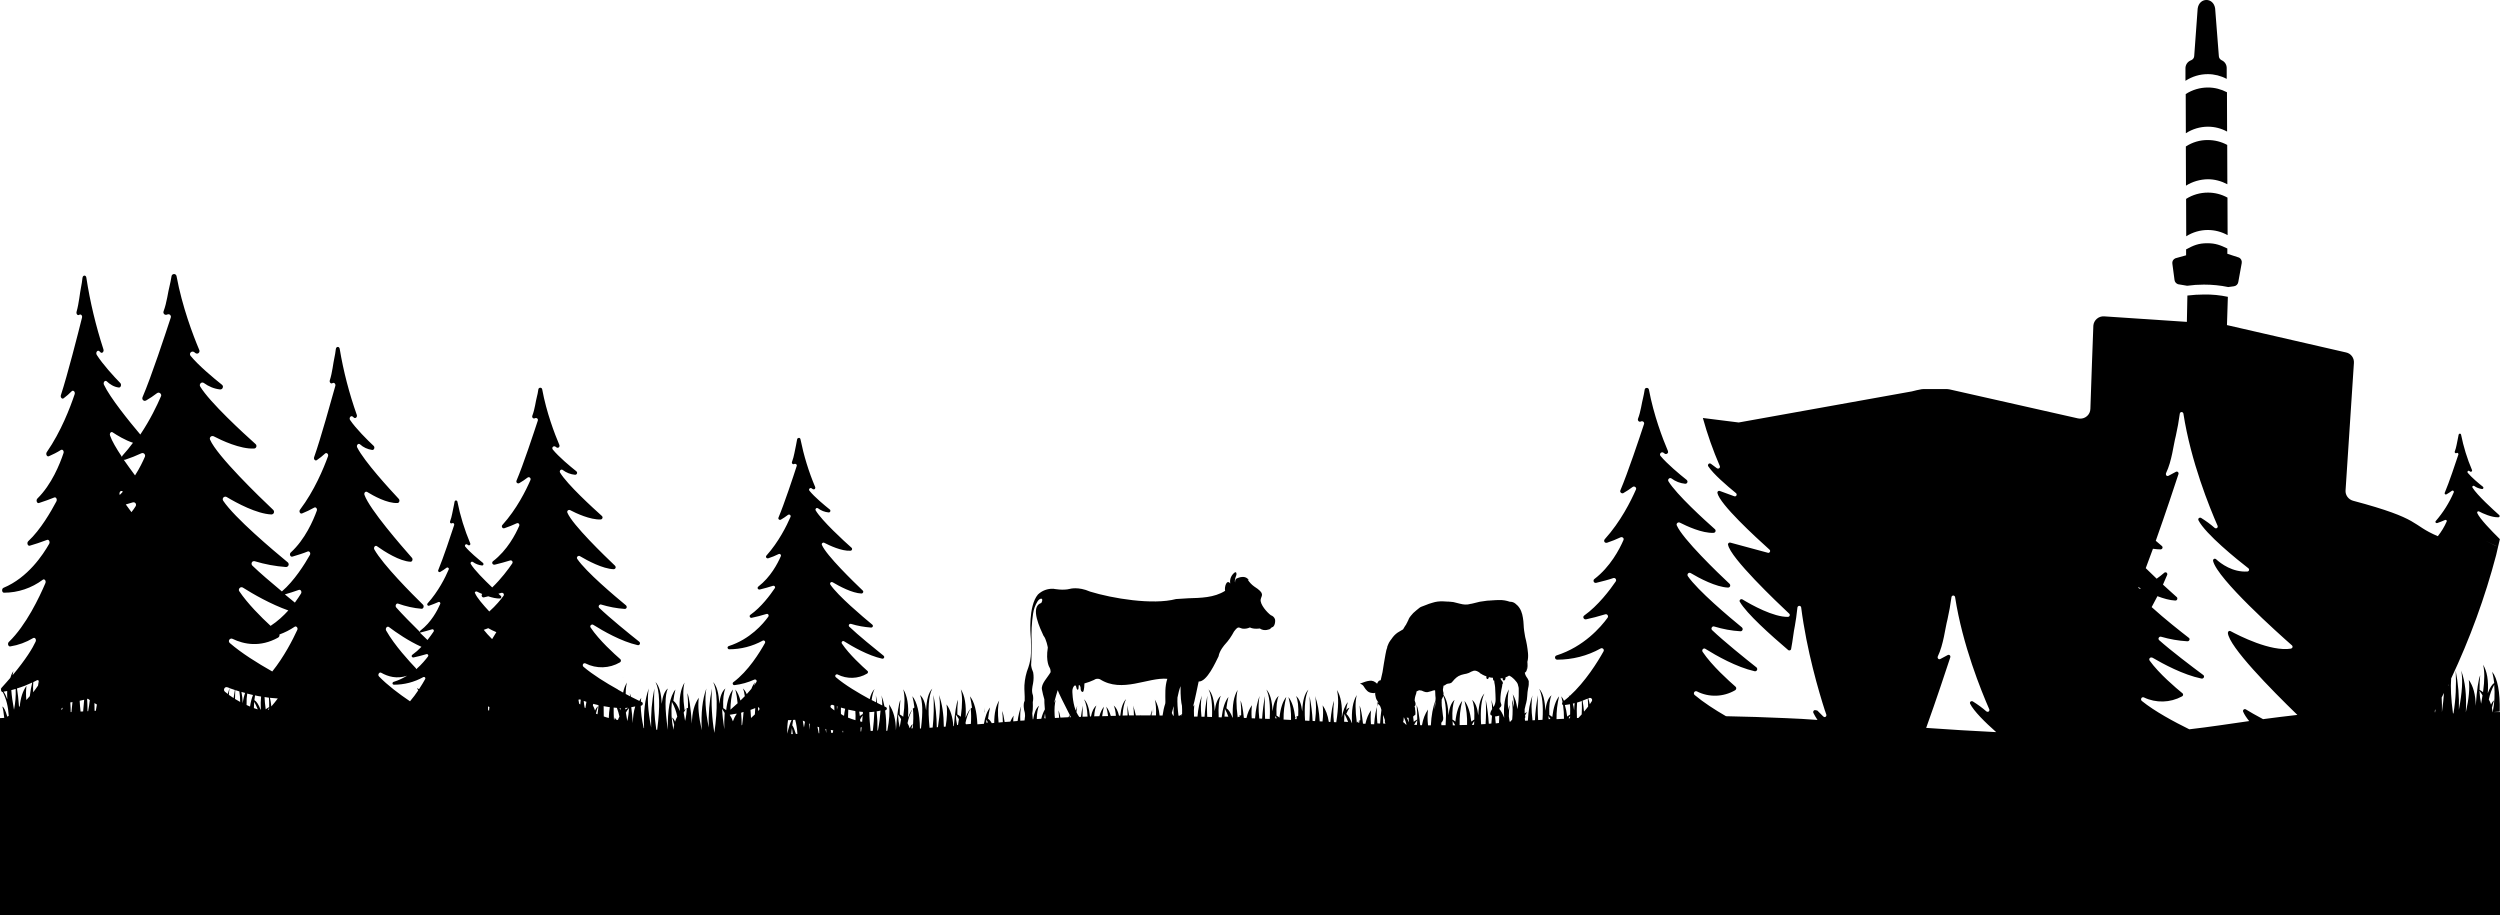 <?xml version="1.0" encoding="utf-8"?>
<!-- Generator: Adobe Illustrator 26.2.1, SVG Export Plug-In . SVG Version: 6.00 Build 0)  -->
<svg version="1.1" id="Calque_1" xmlns="http://www.w3.org/2000/svg" xmlns:xlink="http://www.w3.org/1999/xlink" x="0px" y="0px"
	 viewBox="0 0 1945.7 712.3" style="enable-background:new 0 0 1945.7 712.3;" xml:space="preserve">
<g>
	<polygon points="484.9,527.2 484.8,527 484.9,527.4 	"/>
	<polygon points="774.7,541.1 774.7,540.9 774.7,541.2 	"/>
	<path d="M766.6,554.7c-0.1-1.4-0.1-2.8-0.2-4.1l0,0c0,1.1,0,2.2,0,3.4L766.6,554.7z"/>
	<path d="M897.4,551L897.4,551c0,1.3-0.1,2.7-0.2,4.1l0.2-0.7C897.4,553.2,897.4,552.1,897.4,551z"/>
	<polygon points="889.2,541.3 889.2,541.5 889.2,541.6 	"/>
	<polygon points="1027.2,545.2 1027.2,545.4 1027.2,545.5 	"/>
	<polygon points="1325.3,541.5 1325.3,541.3 1325.3,541.6 	"/>
	<path d="M1701.4,154.8l0.1,29.1c5-3.2,10.9-4.9,16.8-4.9c5.4,0,10.7,1.4,15.4,4l-0.1-29.2c-4.7-2.6-9.9-3.9-15.2-3.9
		C1712.3,149.9,1706.4,151.6,1701.4,154.8z"/>
	<path d="M1692.4,218c0.2,1.5,1.3,2.7,2.7,3.2l7.1,1.2c4.3-0.6,8.7-0.9,13.1-0.9c6.3,0,12.7,0.6,18.9,1.9l4.4-0.6
		c1.7-0.2,3.1-1.5,3.4-3.2l2.7-14.9c0.3-1.8-0.6-3.6-2.3-4.3l-8.9-2.9l0-4.1c-5.4-2.6-9.2-4.1-15.6-4.1c-6.9,0-10.8,1.7-16.5,4.8
		l0,4.6l-8.3,2.3c-1.7,0.7-2.7,2.4-2.4,4.2L1692.4,218z"/>
	<path d="M1701.2,114l0.1,30.5c5.1-3.2,11-4.9,17-5c5.3,0,10.5,1.4,15.2,3.9l-0.1-30.6c-4.6-2.5-9.8-3.8-15-3.8
		C1712.2,108.9,1706.3,110.7,1701.2,114z"/>
	<path d="M1718.3,57.7c5.1,0,10.2,1.3,14.7,3.7l0-8.2c0.1-2.7-1.4-5.2-3.9-6.3c-1.2-0.6-2.1-1.7-2.2-3.1L1724,6.6
		c-1.3-8.9-12.4-8.8-13.6,0.1l-2.7,37c-0.1,1.4-1,2.6-2.4,3.2L1705,47c-2.6,1.1-4.2,3.6-4.1,6.4l0,9.5
		C1706.1,59.5,1712.1,57.7,1718.3,57.7z"/>
	<path d="M1701.1,73.2l0.1,30.5c5.1-3.3,11.1-5.1,17.2-5.1c5.2,0,10.3,1.3,14.9,3.8l-0.1-30.6c-4.6-2.4-9.6-3.7-14.8-3.7
		C1712.2,68.1,1706.2,69.9,1701.1,73.2z"/>
	<path d="M1944.2,425.5c0.5-2,1-4,1.4-5.9c-6.7-6.6-15.7-15.9-17.6-20.3c-0.2-0.5,0-1.1,0.5-1.3c0.3-0.1,0.6-0.1,0.8,0
		c3,1.6,10,4.8,15.2,4.6c0.5,0,1-0.5,0.9-1c0-0.3-0.1-0.5-0.3-0.7c-4.4-3.9-17.2-15.5-20.8-21.4c-0.3-0.5-0.1-1.1,0.3-1.3
		c0.3-0.2,0.7-0.2,1,0c1.8,1.3,3.9,2.1,6.1,2.4c0.5,0.1,1-0.3,1.1-0.9c0-0.3-0.1-0.6-0.4-0.9c-3.1-2.4-8.8-7.2-11.8-10.8
		c-0.3-0.4-0.3-1,0.1-1.4c0.3-0.3,0.8-0.3,1.2,0c0.2,0.1,0.3,0.2,0.5,0.4c0.4,0.3,1,0.2,1.4-0.2c0.2-0.3,0.3-0.6,0.1-1
		c-3.8-8.9-6.6-18.1-8.5-27.5c-0.1-0.5-0.6-0.9-1.1-0.8c-0.4,0.1-0.7,0.4-0.8,0.8c-0.2,1.4-0.5,2.7-0.7,3.6c-0.6,2.4-1,6.2-2.3,9.5
		c-0.2,0.5,0.1,1.1,0.6,1.3c0.3,0.1,0.6,0.1,0.8-0.1c0.5-0.3,1.1-0.1,1.3,0.4c0.1,0.2,0.2,0.5,0.1,0.8c-2,6-7.3,22-10.6,29.7
		c-0.2,0.5,0,1.1,0.5,1.3c0.3,0.1,0.6,0.1,0.9-0.1c1.4-0.8,2.8-1.7,4.1-2.7c0.4-0.3,1-0.3,1.4,0.2c0.2,0.3,0.3,0.7,0.1,1
		c-3.5,8.1-8.2,15.6-14,22.3c-0.4,0.4-0.3,1,0.1,1.4c0.3,0.2,0.6,0.3,1,0.2c2.1-0.7,4.1-1.5,6.1-2.4c0.5-0.2,1.1,0,1.3,0.4
		c0.1,0.3,0.1,0.6,0,0.8c-1.8,4.1-4.1,7.9-6.9,11.4c-21.5-9.1-11.9-13.2-66-27.6c-3.6-1-6.1-4.4-5.8-8.1c2.1-32.9,5.3-81.5,6.5-99.1
		c0.3-3.9-2.3-7.4-6.1-8.2l-92.7-21.3l0.7-22c-6.1-1.3-12.3-1.9-18.6-1.8c-4.3,0-8.6,0.3-12.9,0.8l-0.4,20.5l-64.4-4.3
		c-4.3-0.3-8.1,3-8.4,7.3c0,0.1,0,0.2,0,0.2c-0.5,13.8-1.6,42.4-2.3,64.5c-0.1,4.4-3.8,7.8-8.2,7.6c-0.5,0-1-0.1-1.5-0.2
		l-100.1-22.6c-0.6-0.1-1.2-0.2-1.7-0.2h-18.4c-0.5,0-0.9,0-1.4,0.1c-2.6,0.5-5.1,1-7.6,1.7l-134.8,24.2l-27.9-3.5
		c3.5,12.7,7.9,25.2,13.2,37.4c0.3,0.7,0,1.6-0.8,1.9c-0.5,0.2-1.1,0.1-1.5-0.2c-1.8-1.4-3.4-2.6-4.7-3.5c-0.7-0.4-1.5-0.3-2,0.4
		c-0.3,0.5-0.3,1.1,0,1.6c4,6.1,14.5,15.1,21.6,20.9c0.6,0.5,0.7,1.4,0.2,2c-0.4,0.5-1,0.6-1.6,0.4l-11.2-4.1
		c-0.7-0.3-1.6,0.1-1.8,0.8c-0.1,0.2-0.1,0.5-0.1,0.7c1.8,8.8,29.5,34.2,40.6,44.2c0.6,0.5,0.6,1.4,0.1,2c-0.4,0.4-0.9,0.6-1.4,0.4
		l-29.2-7.9c-0.8-0.2-1.5,0.2-1.8,1c-0.1,0.2-0.1,0.4,0,0.6c1.6,10.1,38.1,44.8,47.6,53.7c0.6,0.5,0.6,1.4,0.1,2
		c-0.3,0.3-0.6,0.4-1,0.5c-11.4,0.2-28.4-9.3-35.5-13.6c-0.7-0.4-1.6-0.2-2,0.5c-0.3,0.4-0.3,1,0,1.4c5.2,9.1,24,25.9,37.6,37.5
		c0.6,0.5,1.5,0.4,2-0.2c0.2-0.2,0.3-0.4,0.3-0.7c1.3-6.7,1.9-13.3,2.9-17.9c0.7-3.5,1.4-9,2-14.3c0.1-0.8,0.8-1.3,1.6-1.3
		c0.7,0.1,1.2,0.6,1.3,1.2c4.3,33.6,13.7,65.5,18.7,81l0.3,0.2c-0.1,0-0.1,0-0.2,0c0.3,0.8,0.5,1.6,0.8,2.3c0.2,0.8-0.2,1.6-0.9,1.8
		c-0.5,0.2-1.1,0-1.5-0.4c-1.6-1.7-3.1-3.2-4.4-4.4c-0.2-0.2-0.4-0.3-0.6-0.3c-0.4-0.1-0.7-0.2-1.1-0.2c-0.8-0.2-1.5,0.3-1.7,1.1
		c-0.1,0.3,0,0.7,0.1,1c0.8,1.7,1.9,3.5,3.2,5.5c-8.2-0.6-16.4-1.1-24.7-1.4c-15.5-0.7-31-1.2-46.5-1.5c-8.7-5-17.6-10.8-24.4-16.5
		c-0.7-0.6-0.8-1.7-0.2-2.4c0.5-0.6,1.3-0.7,2-0.4c9.4,4.8,20.6,4.4,29.7-0.9c0.8-0.5,1.1-1.5,0.7-2.3c-0.1-0.2-0.2-0.3-0.4-0.5
		c-4.8-4.2-18.3-16.2-25.6-27.1c-0.5-0.8-0.3-1.8,0.4-2.3c0.6-0.4,1.3-0.4,1.8,0c8.3,5.2,24.1,14.2,38.3,17.4c0.9,0.2,1.8-0.4,2-1.3
		c0.1-0.6-0.1-1.3-0.6-1.7c-8.5-6.7-25.6-20.5-34.5-29c-0.7-0.6-0.7-1.7,0-2.4c0.4-0.5,1.1-0.6,1.7-0.4c6.6,2,13.4,3.3,20.3,3.7
		c0.9,0.1,1.7-0.6,1.8-1.6c0-0.5-0.2-1.1-0.6-1.4c-9.6-7.8-34.5-28.8-42.1-39.9c-0.5-0.8-0.3-1.8,0.4-2.3c0.5-0.4,1.2-0.4,1.8-0.1
		c6.7,4,19.7,10.9,29.1,11.3c0.9,0,1.7-0.7,1.7-1.6c0-0.5-0.2-1-0.5-1.3c-9-8.4-36.6-35-41.1-45.5c-0.4-0.8,0-1.8,0.9-2.2
		c0.5-0.2,1-0.2,1.4,0c5.3,2.7,17.4,8.4,26.3,8c0.9,0,1.7-0.8,1.6-1.7c0-0.5-0.2-0.9-0.6-1.2c-7.7-6.8-29.9-27-36.1-37.2
		c-0.5-0.8-0.2-1.8,0.6-2.3c0.6-0.3,1.3-0.3,1.8,0.1c3.1,2.3,6.7,3.7,10.6,4.1c0.9,0.1,1.8-0.6,1.8-1.5c0.1-0.6-0.2-1.1-0.6-1.5
		c-5.3-4.2-15.3-12.5-20.4-18.7c-0.6-0.7-0.5-1.8,0.3-2.4c0.6-0.5,1.4-0.5,2-0.1c0.3,0.2,0.6,0.4,0.9,0.7c0.7,0.6,1.8,0.4,2.4-0.3
		c0.4-0.5,0.4-1.1,0.2-1.7c-4.1-9.6-11.1-28-14.8-47.8c-0.2-0.9-1-1.5-2-1.3c-0.7,0.1-1.2,0.7-1.3,1.4c-0.4,2.4-0.8,4.6-1.2,6.2
		c-1.1,4.1-1.8,10.7-4,16.4c-0.3,0.9,0.1,1.8,0.9,2.2c0.5,0.2,1,0.2,1.4-0.1l0,0c0.8-0.4,1.8-0.1,2.3,0.7c0.2,0.4,0.3,0.9,0.1,1.3
		c-3.4,10.4-12.7,38.2-18.4,51.6c-0.4,0.8,0,1.8,0.9,2.2c0.5,0.2,1.1,0.2,1.5-0.1c2.5-1.4,4.8-3,7.1-4.7c0.7-0.6,1.8-0.4,2.4,0.3
		c0.4,0.5,0.5,1.1,0.2,1.7c-3.9,8.9-11.9,25-24.3,38.7c-0.6,0.7-0.6,1.8,0.1,2.4c0.5,0.4,1.1,0.5,1.7,0.3c3.6-1.2,7.1-2.6,10.5-4.2
		c0.8-0.4,1.8-0.1,2.3,0.7c0.2,0.4,0.2,1,0,1.4c-3.1,7.2-10.3,20.9-22.6,30.3c-0.8,0.5-0.9,1.6-0.4,2.4c0.4,0.5,1.1,0.8,1.8,0.6
		c4.5-1.1,9.6-2.4,13.3-3.7c0.9-0.3,1.8,0.2,2.1,1.1c0.2,0.5,0.1,1-0.2,1.5c-4.5,6.6-13.8,18.9-24.5,26.5c-0.8,0.5-1,1.6-0.4,2.3
		c0.4,0.6,1.1,0.8,1.8,0.7c4.2-0.9,9.4-2.2,14.9-3.9c0.9-0.3,1.8,0.2,2.1,1.1c0.2,0.5,0.1,1.1-0.2,1.5c-5.3,7.3-18.5,22.6-39.8,29.4
		c-0.9,0.3-1.4,1.2-1.1,2.1c0.2,0.7,0.9,1.2,1.6,1.2c11.8,0,23.4-2.9,33.8-8.7c0.8-0.5,1.8-0.2,2.3,0.6c0.3,0.5,0.3,1.1,0,1.6
		c-4.5,8.1-14.1,23.6-26.4,34.8c-0.2-0.2-0.5-0.5-0.7-0.7c0.1,0.3,0.3,0.6,0.4,1c-1.3,1.2-2.7,2.3-4.1,3.4c-0.6-1.3-1.3-2.5-2.1-3.5
		c0.4,1.5,0.7,3,1,4.5c-0.5,0.6-0.5,1.4-0.1,2c0.1,0.2,0.3,0.3,0.5,0.4c0.5,3.5,0.7,7.1,0.7,10.6c-1.9,0.1-3.9,0.2-5.8,0.3
		c-0.1-6,0.6-12,2-17.8c-2.7,3.3-4.4,8.7-5.3,16.1c-0.7-0.6-1.5-1.1-2.3-1.6c-0.3-7.1,0.3-12.2,1.7-15.3c-2.5,2-4.1,6-4.8,12
		c-0.3-8.3-1.9-13.9-4.8-17c2.4,4.8,3.3,12.8,2.6,24.1c-1.1,0.1-2.3,0.1-3.4,0.2c-0.4-6.4-0.5-12.9-0.1-19.3
		c-1.3,6.4-2.1,12.9-2.4,19.4c-0.6,0-1.3,0.1-1.9,0.1c-1-8.2-1-14.7,0-19.5c-2,5.5-3.2,12-3.6,19.7c-0.7,0-1.5,0.1-2.2,0.1
		c-0.1-0.6-0.1-1.2-0.2-1.8c0.1-0.2,0.2-0.3,0.3-0.5c0.2-0.6,0.1-1.3-0.1-1.8c0.5-0.9,0.9-1.7,1.5-2.5c-0.6,0.1-1.2,0.5-1.8,1
		c0-1.2,0-2.3,0-3.4c0.1-0.6,0.2-1.1,0.4-1.7c0.2-0.9,0.4-1.7,0.6-2.6c0,0,0.1-0.1,0.1-0.1c0.5-1.9,0.8-3.9,0.9-5.8
		c0.1-2.1,0.3-4.1,0.7-6.1c0.5-1.8,0.6-3.6,0.5-5.4c-0.1-0.7-0.5-1.4-0.9-2c0-0.1,0-0.2,0-0.2c-1.1-1.3-1.9-2.8-2.2-4.5
		c1.7-0.8,1.7-2.8,1.7-4.5c0.1,0.6,0.1,1.3-0.1,2c0,0.1,0.1,0.2,0.1,0.1c0.1-0.2,0.1-0.5,0.2-0.8c0,0,0.1,0,0.1-0.1
		c0.2-1.3,0.2-2.6,0.1-4c0-0.2,0-0.4,0-0.5c0-0.1,0-0.1-0.1-0.2c0-0.2,0-0.3,0-0.5c0-0.1,0-0.1,0.1-0.2h0c0,0,0,0,0,0l0,0
		c0.5-2.1,0.6-4.3,0.4-6.5c-0.4-4.3-1.1-8.5-2.2-12.6c-0.6-3.2-1.1-6.4-1.2-9.6c0-0.4-0.1-0.9-0.1-1.3c0,0,0-0.1,0-0.1
		c0-0.4-0.1-0.9-0.1-1.3c-0.4-3.5-1-7.2-3-10.2c-0.9-1.4-2-2.5-3.3-3.5c-1.2-1-2.7-1.4-4.3-1.4c-2.6-0.9-5.3-1.4-8.1-1.3
		c-0.4,0-0.8,0-1.2,0c-0.8,0-1.5,0-2.3,0.1c-0.5,0-0.9,0-1.4,0.1l-0.4,0c-0.3,0-0.7,0-1,0.1c-0.2,0-0.3,0-0.5,0
		c-0.3,0-0.6,0.1-1,0.1c-0.1,0-0.3,0-0.4,0c-0.5,0-0.9,0.1-1.4,0.1c-1.9,0.2-3.7,0.5-5.6,0.8c-1.9,0.4-3.8,0.9-5.7,1.4
		c-0.3,0.1-0.7,0.1-1,0.2c-0.2,0-0.5,0.1-0.7,0.1c-0.3,0.1-0.5,0.1-0.8,0.2c0,0-0.1,0-0.1,0h0c-0.3,0.1-0.6,0.1-0.9,0.2
		c-0.7,0.1-1.4,0.1-2.2,0.1c-0.6-0.1-1.3-0.2-1.9-0.2c-0.8-0.1-1.5-0.3-2.3-0.5c-1.5-0.4-2.9-0.8-4.4-1.1c-0.3-0.1-0.6-0.1-0.9-0.2
		l-0.2,0c-0.3,0-0.6-0.1-0.9-0.1l-0.2,0c-0.3,0-0.5-0.1-0.8-0.1c-0.1,0-0.2,0-0.3,0c-0.3,0-0.6-0.1-0.9-0.1l-0.4,0
		c-0.2,0-0.4,0-0.5,0c-1.2-0.1-2.3-0.1-3.5-0.2c-2.8-0.1-5.6,0.2-8.3,1.1c-0.4,0.1-0.8,0.3-1.3,0.4c-0.1,0-0.2,0.1-0.3,0.1
		c-0.2,0.1-0.5,0.1-0.7,0.2c-0.2,0.1-0.4,0.1-0.6,0.2c-0.2,0.1-0.3,0.1-0.5,0.2c-0.3,0.1-0.7,0.3-1,0.4c-1.4,0.5-2.8,1-4.2,1.6
		c-0.7,0.3-1.3,0.6-1.8,1.1c-0.7,0.6-1.4,1.1-2.1,1.7c-1.7,1.3-3.2,2.8-4.4,4.4c-0.1,0.2-0.2,0.4-0.4,0.5c0,0.1-0.1,0.1-0.1,0.2
		c-0.1,0.1-0.2,0.3-0.3,0.4c0,0,0,0.1-0.1,0.1c-0.1,0.2-0.2,0.4-0.3,0.6c0,0,0,0.1-0.1,0.1c-0.1,0.2-0.2,0.3-0.2,0.5
		c0,0.1-0.1,0.1-0.1,0.2c-0.1,0.2-0.1,0.3-0.2,0.5c-0.1,0.2-0.1,0.3-0.2,0.5c0,0,0,0.1-0.1,0.1c-0.2,0.5-0.4,1-0.7,1.5
		c-0.1,0.2-0.2,0.5-0.4,0.7c-0.1,0.2-0.2,0.4-0.3,0.6l0,0.1c-0.1,0.2-0.3,0.4-0.4,0.6c0,0,0,0.1-0.1,0.1c-0.1,0.1-0.1,0.1-0.2,0.2
		c0,0,0,0.1,0,0.1c-0.1,0.2-0.3,0.4-0.4,0.6c-0.5,0.7-0.9,1.5-1.3,2.2c-1.4,0.9-2.8,1.6-4.2,2.5c-1.9,1.3-3.5,3-4.8,5
		c-0.7,0.9-1.4,1.8-2,2.9c-0.5,1.1-1,2.2-1.4,3.4c0,0,0,0,0,0c0,0.1,0,0.2,0.1,0.2c-0.3,0.7-0.5,1.4-0.7,2.1
		c-0.3,1.1-0.5,2.3-0.7,3.4c-0.4,2.3-0.8,4.6-1.2,6.9c-0.4,2.3-0.7,4.6-1.1,6.9c-0.4,2.1-1,4.1-1.4,6.2c-0.1,0-0.1,0-0.1,0.1
		c-0.7,0.1-1.4,0.4-1.8,1c-0.4,0.5-0.7,1.1-0.9,1.7c-0.8-0.8-1.7-1.4-2.7-1.9c-1-0.4-2-0.5-3-0.4c-2.5,0.2-4.7,1.2-7,2
		c0,0-0.1,0-0.1,0.1c-0.2,0-0.3,0-0.5,0.1l0,0c0,0,0,0.1,0,0.1c1.4,0.4,2.6,1.3,3.2,2.6c0.7,1.1,1.5,2.2,2.5,3.1
		c1,0.9,2.3,1.4,3.6,1.5c0.7,0.1,1.9,0.3,2.5-0.2c0,0.4,0,0.8,0,1.2c0,0,0,0,0,0.1c0,0.2,0,0.4,0.1,0.6c0.2,1.3,0.5,2.6,1.1,3.7
		c0.4,0.6,0.8,1.2,1.2,1.8c-0.1,0.4-0.3,0.8-0.4,1.3c-0.2,0-0.5,0-0.7-0.1c0,0,0,0,0,0.1c0.2,0.1,0.4,0.2,0.6,0.3
		c-1.4,4.5-2.3,9.7-2.7,15.6c-0.8,0-1.7-0.1-2.5-0.1c-0.3-4.1-0.3-7.7,0.1-10.8c-2.1,2.9-3.5,6.4-4.4,10.5c-0.6,0-1.3-0.1-1.9-0.1
		c-0.8-7-1.6-11.7-2.6-14.1c0.4,3.8,0.6,7.6,0.5,11.4c-1,0.5-1.9,1.1-2.7,1.8c-1.3-9.6-1.3-16.8,0-21.4c-3.1,4.9-4.3,12.2-3.7,21.9
		c0,0-0.1,0-0.1,0c-1.4-3.6-2.9-6-4.4-7.2c0.7-1.7,1.5-3.3,2.5-4.8c-0.9,0.2-1.8,0.8-2.6,1.9c0.3-2.1,0.7-4.2,1.3-6.3
		c-2.2,2.7-3.8,6.8-4.7,12.1c0.5-9.5-0.7-16.7-3.8-21.5c1.4,5.2,1.3,13.6-0.5,25.1c-0.6,0-1.2-0.1-1.8-0.1
		c-0.7-5.5-0.6-11.2,0.1-16.7c-1.1,2.7-2.1,8.2-2.9,16.6c-0.4,0-0.8,0-1.2-0.1c-0.8-5.2-2.4-9.5-4.8-12.9c0.5,3.6,0.5,7.8-0.1,12.6
		c-0.7,0-1.5-0.1-2.2-0.1c-0.4-7.7-1.6-14.3-3.6-19.7c1,4.8,1,11.4,0,19.5c-0.6,0-1.3-0.1-1.9-0.1c-0.3-6.5-1.1-13-2.4-19.4
		c0.4,6.4,0.3,12.9-0.1,19.3c-1.1-0.1-2.3-0.1-3.4-0.2c-0.7-11.3,0.2-19.4,2.6-24.1c-2.9,3-4.5,8.7-4.8,17c-0.7-6-2.3-10-4.8-12
		c1.5,3.1,2,8.2,1.7,15.3c-0.8,0.5-1.6,1-2.3,1.6c-0.9-7.4-2.6-12.7-5.3-16.1c1.5,5.8,2.2,11.8,2,17.8c-1.9-0.1-3.9-0.2-5.8-0.3
		c-0.1-5.9,0.6-11.8,2.1-17.6c-2.7,3.3-4.5,8.7-5.3,16.1c-0.7-0.6-1.5-1.1-2.3-1.6c-0.3-7.1,0.3-12.2,1.7-15.3c-2.5,2-4.1,6-4.8,12
		c-0.3-8.3-1.9-13.9-4.8-17c2.3,4.6,3.2,12.2,2.6,22.9c-1.2,0-2.4-0.1-3.6-0.1c-0.3-5.9-0.4-11.8,0-17.8c-1.2,5.8-1.9,11.7-2.3,17.7
		c-0.7,0-1.5-0.1-2.2-0.1c-0.8-7.3-0.7-13.1,0.2-17.6c-1.8,4.9-3,10.7-3.5,17.5c-0.9,0-1.7-0.1-2.6-0.1c-0.3-3.8-0.2-7.2,0.2-10.2
		c-2,2.8-3.4,6.1-4.3,10c-0.7,0-1.4,0-2-0.1c-0.7-6.7-1.6-11.3-2.6-13.6c0.4,3.8,0.6,7.6,0.5,11.4c-1,0.5-1.9,1.1-2.7,1.8
		c-1.3-9.6-1.3-16.8,0-21.4c-3.1,4.9-4.3,12.1-3.8,21.6c-0.1,0-0.1,0-0.2,0c-1.5-3.8-3.1-6.3-4.8-7.3c0.3-3,0.9-5.9,1.6-8.8
		c-2.7,3.3-4.4,8.6-5.3,15.9c-0.8,0-1.5,0-2.3-0.1c-0.4-7.8,0.1-13.4,1.7-16.7c-2.5,2-4.1,6-4.8,12c-0.3-8.3-1.9-13.9-4.8-17
		c2.2,4.4,3.1,11.6,2.7,21.5c-1.2,0-2.5,0-3.7-0.1c-0.3-5.5-0.3-11,0.1-16.5c-1.1,5.4-1.8,10.9-2.2,16.4c-0.8,0-1.6,0-2.4,0
		c-0.7-6.7-0.6-12.2,0.3-16.4c-1.7,4.6-2.9,10.1-3.4,16.3c-0.9,0-1.8,0-2.7,0c-0.2-3.4-0.1-6.4,0.2-9.1c-0.3,0.4-0.6,0.9-0.9,1.3
		c0-0.1,0-0.1,0-0.2c0.7-1.8,4.3-19.3,4.3-19.3c6.5,0.3,13.2-15.1,15.5-19.6c0.7-4.6,5-9.3,5-9.3c2.8-3,5.1-6.4,7-10
		c3.4-4.5,3.5-3.1,6.4-2.3c2,0.3,4.1,0,6-0.9c3,1.6,7.7,0.8,7.7,0.8c3.6,2.6,8,0.4,8,0.4c0.4-0.5,0.9-1,1.4-1.3
		c2.2-0.2,2.9-4.6,2.4-6.3c-0.5-1.5-1.7-2.6-3.2-3.1c-2.7-1.9-8.7-8.5-7.9-12.4c0.6-3.1,3.7-4.4-5.1-10c-2-1.4-3.7-3.3-5-5.3
		l0.9,0.4c-3.3-5-10-1-10-1c-0.6,0.8-0.8,1.8-0.7,2.8c-0.7-1.5,0.3-4,0.8-5.3c0.6-1.3,0.2-3.3-1.1-2.5c-2.7,2-4.1,5.3-3.5,8.6
		c-2.8-3.7-4.7,2.8-4,5.7l0,0c-8.5,5.4-19,5.5-28.7,5.8c-4.4,0.2-9.5,0.6-9.5,0.6c-18.1,4.8-49.7-0.5-66.9-5.8
		c-9.3-4.1-15.8-2.1-15.8-2.1c-5.2,1.4-12.8-0.1-12.8-0.1c-4.4-0.2-8.8,1.4-12,4.5c-7.6,9-5.7,31.4-5.7,31.4
		c0.5,2.7,0.3,14.2,0.3,14.2c-0.1,3.7-0.8,7.4-2,11c-1.8,4.5-2.8,9.2-3.1,14c-0.2,4,0.4,7.7,0.2,12.1c-1.5,2.6-0.3,7.7-0.3,7.7
		c0.5,1.4,0.6,2.7,0.6,4.1c-0.2,1.2-0.3,2.3-0.4,3.5c-1.1,0.1-2.2,0.1-3.3,0.2c-0.2-4.4,0-8.2,0.7-11.3c-1.3,3.4-2.2,7.2-2.8,11.5
		c-1.1,0.1-2.3,0.2-3.4,0.3c0-1.6,0.1-3.1,0.3-4.5c-1,1.4-1.8,3-2.6,4.7c-1.5,0.1-2.9,0.2-4.4,0.3c-0.6-4-1.2-6.9-1.9-8.6
		c0.3,2.9,0.5,5.8,0.5,8.7c-1.1,0.1-2.2,0.2-3.3,0.3c-0.8-7.5-0.6-13.3,0.5-17.2c-2.6,4.1-3.9,10-3.9,17.5c-0.6,0.1-1.3,0.1-1.9,0.2
		c-0.9-1.6-1.9-2.8-2.9-3.4c0.3-3,0.9-5.9,1.6-8.8c-2.3,2.8-3.9,7-4.8,12.7c-1.7,0.1-3.4,0.3-5.1,0.4c-0.5-10.4-2.4-17.7-5.8-21.8
		c0.7,2.9,1.3,5.9,1.6,8.8c-1.8,1.1-3.4,3.7-5,7.9c0.7-9.9-0.6-17.3-3.7-22.2c1.3,4.7,1.3,11.8,0,21.4c-0.9-0.7-1.8-1.3-2.7-1.8
		c-0.1-3.8,0.1-7.6,0.5-11.4c-1.3,3-2.4,9.9-3.2,20.5c-0.1,0-0.3,0-0.4,0c-0.5-7-2.2-12.6-5.3-16.9c0.7,4.7,0.4,10.5-0.7,17.3
		c-0.5,0-0.9,0.1-1.4,0.1c-0.1-9.8-1.3-18.1-3.8-24.7c1.2,5.9,0.9,14.2-0.8,25c-0.3,0-0.6,0-0.9,0.1c-0.1-8.4-0.9-16.8-2.6-25.1
		c0.5,8.4,0.3,16.9-0.6,25.3c-0.8,0.1-1.6,0.1-2.4,0.2c-1.5-14.7-0.8-24.9,2.1-30.5c-2.9,3-4.5,8.7-4.8,17c-0.7-6-2.3-10-4.8-12
		c2.1,4.5,2.4,13.2,0.8,26c-0.3,0-0.5,0-0.8,0.1c-0.2-12.2-2.2-20.6-5.9-25.2c0.7,2.9,1.3,5.8,1.6,8.8c-1.8,1.1-3.4,3.7-5,8
		c0.7-9.9-0.6-17.3-3.7-22.2c1.3,4.7,1.3,11.8,0,21.4c-0.9-0.7-1.8-1.3-2.7-1.8c-0.1-3.8,0.1-7.6,0.5-11.4
		c-1.4,3.3-2.6,11.2-3.5,23.7c0,0,0,0,0,0c-0.1-8.5-1.9-15.2-5.4-20.1c0.8,5.4,0.3,12.2-1.3,20.5c-0.3,0-0.6,0-0.8,0.1
		c0.1-5.8-0.2-11.1-0.9-15.9c0.2-0.1,0.3-0.1,0.5-0.2c0.7-0.3,1-1,0.8-1.7c-0.1-0.3-0.4-0.6-0.7-0.7c-0.3-0.2-0.7-0.3-1.1-0.5
		c-0.6-3.2-1.4-6.1-2.4-8.7c0.5,2.3,0.7,4.9,0.7,7.9c-1.2-0.6-2.6-1.3-4-2c-0.3-2-0.6-3.9-1-5.9c0.1,1.8,0.2,3.7,0.2,5.5
		c-1.1-0.6-2.3-1.2-3.5-1.8c0.5-3.6,1.2-6.5,2.3-8.6c-1.7,1.7-3,4.4-3.8,7.9c-8.6-4.7-19.2-10.9-26.4-17.1c-0.5-0.5-0.6-1.3-0.1-1.8
		c0.4-0.4,1-0.6,1.5-0.3c7.3,3.7,16,3.5,23-0.7c0.6-0.4,0.9-1.2,0.5-1.8c-0.1-0.1-0.2-0.2-0.3-0.3c-3.7-3.3-14.1-12.7-19.8-21.2
		c-0.4-0.6-0.3-1.4,0.3-1.8c0.4-0.3,1-0.3,1.4,0c6.4,4,18.6,11.1,29.6,13.5c0.7,0.2,1.4-0.3,1.6-1c0.1-0.5-0.1-1-0.5-1.3
		c-6.6-5.3-19.8-16-26.7-22.6c-0.5-0.5-0.5-1.3,0-1.8c0.3-0.4,0.8-0.5,1.3-0.4c5.1,1.6,10.4,2.5,15.7,2.9c0.7,0,1.3-0.5,1.4-1.2
		c0-0.4-0.1-0.8-0.5-1.1c-7.4-6.1-26.7-22.4-32.6-31.1c-0.4-0.6-0.3-1.4,0.3-1.8c0.4-0.3,1-0.3,1.4-0.1c5.2,3.1,15.2,8.5,22.5,8.8
		c0.7,0,1.3-0.6,1.4-1.3c0-0.4-0.1-0.7-0.4-1c-6.9-6.6-28.3-27.3-31.8-35.5c-0.3-0.7,0-1.4,0.7-1.7c0.4-0.2,0.8-0.2,1.1,0
		c4.1,2.1,13.5,6.6,20.4,6.2c0.7,0,1.3-0.6,1.3-1.4c0-0.4-0.2-0.7-0.4-0.9c-6-5.3-23.1-21-27.9-29c-0.4-0.6-0.2-1.4,0.4-1.8
		c0.4-0.3,1-0.2,1.4,0.1c2.4,1.8,5.2,2.9,8.2,3.2c0.7,0.1,1.4-0.5,1.4-1.2c0-0.4-0.1-0.9-0.5-1.1c-4.1-3.3-11.9-9.7-15.8-14.6
		c-0.5-0.6-0.4-1.4,0.2-1.8c0.5-0.4,1.1-0.4,1.6,0c0.2,0.2,0.4,0.3,0.7,0.5c0.6,0.4,1.4,0.3,1.8-0.2c0.3-0.4,0.3-0.9,0.2-1.3
		c-5.1-12-8.9-24.5-11.5-37.3c-0.1-0.7-0.8-1.2-1.5-1c-0.5,0.1-1,0.5-1.1,1.1c-0.3,1.8-0.6,3.6-0.9,4.8c-0.8,3.2-1.4,8.4-3.1,12.8
		c-0.3,0.7,0.1,1.4,0.7,1.7c0.4,0.1,0.8,0.1,1.1-0.1c0.6-0.3,1.4-0.1,1.8,0.5c0.2,0.3,0.2,0.7,0.1,1c-2.6,8.1-9.8,29.8-14.2,40.2
		c-0.3,0.7,0,1.4,0.7,1.7c0.4,0.2,0.8,0.1,1.2-0.1c1.9-1.1,3.7-2.3,5.5-3.7c0.6-0.4,1.4-0.3,1.8,0.2c0.3,0.4,0.4,0.9,0.2,1.3
		c-3,6.9-9.2,19.5-18.8,30.2c-0.5,0.5-0.4,1.4,0.1,1.8c0.3,0.3,0.8,0.4,1.3,0.3c2.8-0.9,5.5-2,8.1-3.3c0.6-0.3,1.4-0.1,1.7,0.6
		c0.2,0.3,0.2,0.8,0,1.1c-2.4,5.6-8,16.3-17.5,23.6c-0.6,0.4-0.7,1.3-0.3,1.8c0.3,0.4,0.8,0.6,1.4,0.5c3.5-0.9,7.4-1.9,10.3-2.9
		c0.7-0.2,1.4,0.2,1.6,0.8c0.1,0.4,0.1,0.8-0.2,1.1c-3.5,5.2-10.6,14.8-19,20.7c-0.6,0.4-0.7,1.2-0.3,1.8c0.3,0.4,0.8,0.7,1.4,0.5
		c3.3-0.7,7.3-1.7,11.5-3c0.7-0.2,1.4,0.2,1.6,0.9c0.1,0.4,0,0.8-0.2,1.2c-4.1,5.7-14.3,17.6-30.8,22.9c-0.7,0.2-1.1,1-0.9,1.6
		c0.2,0.5,0.7,0.9,1.2,0.9c9.1,0,18.1-2.3,26.1-6.7c0.6-0.4,1.4-0.1,1.8,0.5c0.2,0.4,0.2,0.9,0,1.3c-4,7.2-13,21.9-24.6,30.5
		c-0.6,0.4-0.7,1.2-0.3,1.8c0.3,0.4,0.7,0.6,1.2,0.5c5.3-0.6,10.5-2.1,15.4-4.3c0.6-0.3,1.4,0,1.7,0.6c0.2,0.4,0.2,0.9-0.1,1.3
		c-0.5,0.8-1.2,1.8-2,2.9c0.3-1,0.7-2,1.1-2.8c-1.2,1.3-2.2,3-3,5.2c-1,1.2-2.2,2.6-3.6,4.1c-0.8-1.9-1.8-3.4-3-4.4
		c0.7,1.5,1.2,3.5,1.5,6c-1,1.1-2.2,2.2-3.4,3.4c-1-3.7-2.3-6.5-4-8.6c0.9,3.5,1.5,7.1,1.8,10.7c-1.7,1.6-3.5,3.2-5.6,5
		c0.1-5.3,0.7-10.6,2-15.7c-2.7,3.3-4.5,8.7-5.3,16.1c-0.7-0.6-1.5-1.1-2.3-1.6c-0.3-7.1,0.3-12.2,1.7-15.3c-2.5,2-4.1,6-4.8,12
		c-0.3-8.3-1.9-13.9-4.8-17c3.4,6.7,3.7,19.9,1,39.6c-1.9-11.4-2.6-23.1-1.9-34.6c-2,10-2.8,20.2-2.5,30.4
		c-2.6-13.4-3.2-23.6-1.8-30.4c-3.1,8.3-4.3,19.1-3.6,32.5c-2.4-10.5-3.2-18.9-2.3-25.3c-3.5,4.9-5.3,11.6-5.4,20.2
		c-0.9-12.5-2.1-20.5-3.5-23.8c0.4,3.8,0.6,7.6,0.5,11.4c-1,0.5-1.9,1.1-2.7,1.8c-1.3-9.6-1.3-16.8,0-21.4c-3.1,5-4.4,12.4-3.7,22.2
		c-1.6-4.2-3.3-6.9-5-8c0.3-3,0.9-5.9,1.6-8.8c-4.3,5.3-6.2,15.8-5.9,31.4c-2.4-16.3-2.4-27,0-32.2c-2.5,2-4.1,6-4.8,12
		c-0.3-8.3-1.9-13.9-4.8-17c3.3,6.4,3.7,18.8,1.3,37.2c-0.2,0-0.5-0.1-0.7-0.1c-1.6-10.6-2.1-21.4-1.5-32.1c-2,10-2.8,20.2-2.5,30.4
		c-2.6-13.4-3.2-23.6-1.8-30.4c-3,8-4.2,18.3-3.7,30.9c-0.1,0-0.2,0-0.3,0c-1.5-6.7-2.2-12.5-2.3-17.4c0.2-0.1,0.4-0.1,0.6-0.2
		c0.8-0.3,1.2-1.2,0.9-2c-0.1-0.4-0.4-0.7-0.8-0.8c-0.2-0.1-0.4-0.2-0.6-0.3c0.1-1,0.1-2,0.3-2.9c-0.5,0.7-1,1.5-1.5,2.4
		c-1.8-0.9-4.1-2-6.6-3.3c-0.3-1.1-0.5-2-0.8-2.7c0.1,0.8,0.2,1.6,0.2,2.4c-1.1-0.6-2.2-1.2-3.4-1.8c0-3.6,0.3-6.5,1-8.9
		c-1.4,2.1-2.4,4.7-3,7.8c-1.3-0.7-2.7-1.5-4.1-2.3c0,0,0,0,0-0.1c0,0,0,0,0,0c-9.2-5.1-19.4-11.4-26.8-17.7
		c-0.6-0.5-0.7-1.5-0.2-2.2c0.4-0.5,1.2-0.7,1.8-0.4c8.5,4.3,18.6,4,26.8-0.8c0.7-0.4,1-1.4,0.6-2.1c-0.1-0.2-0.2-0.3-0.3-0.4
		c-4.4-3.8-16.5-14.7-23.1-24.6c-0.5-0.7-0.3-1.6,0.4-2.1c0.5-0.3,1.1-0.4,1.7,0c7.5,4.7,21.7,12.9,34.5,15.8
		c0.8,0.2,1.6-0.3,1.8-1.1c0.1-0.6-0.1-1.2-0.6-1.6c-7.7-6.1-23.1-18.6-31.1-26.3c-0.6-0.6-0.6-1.5,0-2.2c0.4-0.4,1-0.6,1.5-0.4
		c6,1.8,12.1,3,18.3,3.4c0.8,0.1,1.6-0.6,1.6-1.4c0-0.5-0.2-1-0.5-1.3c-8.6-7.1-31.2-26.1-38-36.2c-0.5-0.7-0.3-1.6,0.4-2.1
		c0.5-0.3,1.1-0.4,1.6-0.1c6.1,3.6,17.8,9.9,26.3,10.2c0.8,0,1.6-0.6,1.6-1.5c0-0.4-0.2-0.9-0.5-1.2c-8.1-7.7-33.1-31.8-37.1-41.3
		c-0.3-0.8,0-1.7,0.8-2c0.4-0.2,0.9-0.2,1.3,0c4.7,2.5,15.7,7.6,23.8,7.3c0.8,0,1.5-0.8,1.5-1.6c0-0.4-0.2-0.8-0.5-1.1
		c-6.9-6.2-27-24.5-32.6-33.8c-0.4-0.7-0.2-1.7,0.5-2.1c0.5-0.3,1.2-0.3,1.6,0.1c2.8,2.1,6.1,3.4,9.5,3.7c0.8,0.1,1.6-0.5,1.7-1.4
		c0-0.5-0.2-1-0.6-1.3c-4.8-3.8-13.8-11.3-18.4-17c-0.5-0.7-0.4-1.6,0.2-2.1c0.5-0.4,1.3-0.5,1.9-0.1c0.3,0.2,0.5,0.4,0.8,0.6
		c0.7,0.5,1.6,0.4,2.1-0.3c0.3-0.4,0.4-1,0.2-1.5c-3.7-8.7-10.1-25.4-13.4-43.4c-0.1-0.8-0.9-1.4-1.8-1.2c-0.6,0.1-1.1,0.6-1.2,1.3
		c-0.3,2.2-0.7,4.2-1.1,5.6c-1,3.7-1.6,9.7-3.6,14.9c-0.3,0.8,0.1,1.7,0.8,2c0.4,0.2,0.9,0.1,1.3-0.1c0.7-0.4,1.7-0.1,2.1,0.6
		c0.2,0.4,0.2,0.8,0.1,1.2c-3.1,9.4-11.4,34.7-16.6,46.8c-0.3,0.8,0,1.7,0.8,2c0.4,0.2,1,0.2,1.4-0.1c2.2-1.3,4.4-2.7,6.4-4.3
		c0.7-0.5,1.6-0.4,2.1,0.3c0.3,0.4,0.4,1,0.2,1.5c-3.5,8.1-10.7,22.7-21.9,35.1c-0.6,0.6-0.5,1.6,0.1,2.2c0.4,0.4,1,0.5,1.5,0.3
		c3.2-1.1,6.4-2.3,9.5-3.8c0.8-0.4,1.7-0.1,2,0.7c0.2,0.4,0.2,0.9,0,1.3c-2.8,6.5-9.3,19-20.4,27.5c-0.7,0.5-0.8,1.5-0.3,2.1
		c0.4,0.5,1,0.7,1.6,0.6c4-1,8.6-2.2,12-3.3c0.8-0.3,1.7,0.2,1.9,1c0.1,0.5,0.1,0.9-0.2,1.3c-3.1,4.6-8.8,12.2-15.6,18.7
		c-6.3-6-13.9-13.6-16.7-18.3c-0.3-0.5-0.1-1.2,0.4-1.6c0.4-0.2,0.9-0.2,1.2,0c2.1,1.6,4.6,2.5,7.1,2.8c0.6,0.1,1.2-0.4,1.2-1
		c0-0.4-0.1-0.8-0.4-1c-3.6-2.9-10.4-8.5-13.8-12.7c-0.4-0.5-0.3-1.2,0.2-1.6c0.4-0.3,1-0.3,1.4,0c0.2,0.1,0.4,0.3,0.6,0.4
		c0.5,0.4,1.2,0.3,1.6-0.2c0.2-0.3,0.3-0.8,0.1-1.1c-4.4-10.5-7.8-21.4-10-32.5c-0.1-0.6-0.7-1-1.3-0.9c-0.5,0.1-0.8,0.5-0.9,0.9
		c-0.3,1.6-0.5,3.1-0.8,4.2c-0.7,2.8-1.2,7.3-2.7,11.2c-0.2,0.6,0,1.2,0.6,1.5c0.3,0.1,0.7,0.1,1-0.1c0.6-0.3,1.2-0.1,1.5,0.5
		c0.1,0.3,0.2,0.6,0.1,0.9c-2.3,7.1-8.6,26-12.4,35.1c-0.3,0.6,0,1.2,0.6,1.5c0.3,0.1,0.7,0.1,1-0.1c1.7-1,3.3-2,4.8-3.2
		c0.5-0.4,1.2-0.3,1.6,0.2c0.3,0.3,0.3,0.8,0.1,1.2c-2.6,6.1-8,17-16.4,26.3c-0.4,0.5-0.4,1.2,0.1,1.6c0.3,0.3,0.7,0.4,1.1,0.2
		c2.4-0.8,4.8-1.8,7.1-2.8c0.6-0.3,1.2-0.1,1.5,0.5c0.2,0.3,0.2,0.7,0,1c-2.1,4.9-6.9,14.2-15.3,20.6c-0.4,0.3-0.5,0.7-0.4,1.2
		c-6.7-6.6-13.8-13.8-18.5-19.1c-1.1-1.3,0-3.6,1.5-3c5.9,2.1,12,3.5,18.2,4c1.5,0.1,2.2-2.1,1.1-3.2c-8.6-8.4-31-30.9-37.8-42.9
		c-0.9-1.6,0.6-3.6,2-2.6c6,4.3,17.7,11.7,26.1,12.1c1.4,0.1,2.1-2,1.1-3.1c-8-9.1-32.9-37.6-36.9-48.9c-0.6-1.6,0.8-3.1,2.1-2.3
		c4.7,2.9,15.6,9,23.6,8.6c1.4-0.1,2-2.1,1-3.2c-6.9-7.4-26.8-29-32.4-40.1c-0.8-1.7,0.9-3.5,2.2-2.4c2.6,2.4,5.9,3.9,9.5,4.4
		c1.5,0.2,2.3-2.1,1.1-3.2c-4.8-4.5-13.8-13.4-18.3-20.1c-1.1-1.6,0.6-3.9,2.1-2.6c0.3,0.2,0.5,0.5,0.8,0.7c1.2,1.1,2.9-0.4,2.3-2.1
		c-5.9-16.7-10.4-33.9-13.3-51.4c-0.3-2-2.7-2-3,0.1c-0.3,2.5-0.7,5-1.1,6.7c-1,4.4-1.6,11.5-3.6,17.7c-0.5,1.6,0.9,3,2.1,2.2v0
		c1.2-0.8,2.6,0.6,2.2,2.1c-3.1,11.1-11.4,41.1-16.5,55.5c-0.6,1.6,0.9,3.2,2.1,2.3c2.2-1.5,4.4-3.2,6.4-5.1
		c1.2-1.1,2.9,0.4,2.3,2.1c-3.5,9.6-10.6,26.8-21.8,41.6c-1,1.4,0.1,3.5,1.6,2.9c3.2-1.3,6.4-2.8,9.4-4.5c1.3-0.8,2.6,0.8,2.1,2.3
		c-2.8,7.7-9.2,22.5-20.3,32.6c-1.3,1.2-0.4,3.7,1.3,3.2c4-1.2,8.6-2.6,11.9-4c1.4-0.5,2.5,1.3,1.7,2.7c-4,7.1-12.2,20.2-21.8,28.4
		c-8.4-7-17.2-14.5-23-20.1c-0.8-0.8-0.8-2.1-0.1-2.9c0.5-0.5,1.3-0.7,2-0.5c7.9,2.4,16,3.9,24.2,4.5c1.1,0.1,2.1-0.8,2.2-1.9
		c0-0.6-0.2-1.3-0.7-1.7c-11.4-9.4-41.3-34.6-50.3-48c-0.6-0.9-0.4-2.2,0.5-2.8c0.6-0.4,1.5-0.5,2.2-0.1c8,4.8,23.5,13.1,34.8,13.6
		c1.1,0,2.1-0.8,2.1-2c0-0.6-0.2-1.1-0.6-1.5c-10.7-10.1-43.8-42.1-49.2-54.7c-0.5-1,0-2.2,1-2.7c0.6-0.2,1.2-0.2,1.7,0
		c6.3,3.3,20.8,10.1,31.5,9.6c1.1,0,2-1,1.9-2.1c0-0.5-0.3-1.1-0.7-1.4c-9.2-8.2-35.7-32.5-43.1-44.8c-0.6-1-0.2-2.2,0.7-2.8
		c0.7-0.4,1.5-0.4,2.2,0.1c3.7,2.7,8,4.5,12.6,5c1.1,0.1,2.1-0.7,2.2-1.9c0.1-0.7-0.2-1.3-0.8-1.8c-6.4-5.1-18.3-15-24.4-22.5
		c-0.7-0.9-0.6-2.1,0.3-2.8c0.7-0.6,1.7-0.6,2.5-0.1c0.3,0.3,0.7,0.5,1,0.8c0.9,0.7,2.2,0.5,2.8-0.4c0.4-0.6,0.5-1.3,0.2-2
		c-4.9-11.6-13.3-33.7-17.7-57.5c-0.2-1.1-1.2-1.8-2.3-1.6c-0.8,0.2-1.5,0.8-1.6,1.7c-0.5,2.9-1,5.6-1.5,7.5
		c-1.3,4.9-2.1,12.9-4.7,19.8c-0.4,1,0.1,2.2,1.1,2.6c0.6,0.2,1.2,0.2,1.7-0.1l0,0c1-0.5,2.2-0.2,2.7,0.8c0.3,0.5,0.3,1.1,0.1,1.6
		c-4.1,12.5-15.1,46-22,62c-0.4,1,0,2.2,1,2.6c0.6,0.3,1.3,0.2,1.8-0.1c2.9-1.7,5.8-3.6,8.5-5.7c0.9-0.7,2.1-0.5,2.8,0.4
		c0.5,0.6,0.6,1.4,0.3,2c-3.1,7.2-8.4,18.3-16.1,29.8c-8.6-10.2-23.6-28.7-28.3-38.8c-0.8-1.8,0.8-3.8,2.2-2.6
		c2.2,2.1,5.5,4.4,9.4,4.8c1.5,0.2,2.3-2.3,1.1-3.5c-4.8-4.9-13.7-14.6-18.3-21.9c-1.1-1.8,0.6-4.2,2.1-2.8c0.3,0.2,0.5,0.5,0.8,0.8
		c1.2,1.2,2.9-0.5,2.3-2.3c-5.9-18.2-10.4-36.8-13.3-55.8c-0.3-2.2-2.7-2.1-3,0.1c-0.3,2.8-0.7,5.4-1.1,7.2
		c-1,4.8-1.6,12.5-3.5,19.2c-0.5,1.7,0.9,3.3,2.1,2.4v0c1.2-0.8,2.6,0.6,2.1,2.3c-3,12.1-11.3,44.6-16.4,60.2
		c-0.6,1.7,0.9,3.4,2.1,2.5c2.2-1.7,4.4-3.5,6.3-5.5c1.2-1.2,2.9,0.5,2.3,2.3c-3.5,10.4-10.6,29.1-21.7,45.1c-1,1.5,0.1,3.8,1.6,3.2
		c3.2-1.4,6.4-3,9.4-4.9c1.3-0.8,2.6,0.9,2,2.5c-2.8,8.4-9.2,24.4-20.3,35.3c-1.3,1.3-0.4,4,1.2,3.5c4-1.3,8.5-2.9,11.9-4.3
		c1.4-0.6,2.5,1.4,1.7,3c-4.1,7.7-12.3,22.1-21.9,31c-1.4,1.3-0.4,4,1.2,3.5c3.8-1.1,8.4-2.6,13.4-4.5c1.4-0.6,2.5,1.5,1.7,3
		c-4.8,8.5-16.6,26.4-35.6,34.3c-1.6,0.7-1.3,3.8,0.4,3.8c10.9,0,21.5-3.6,30.2-10.1c1.3-1,2.8,0.9,2,2.7
		c-4.6,10.8-15,32.8-28.4,45.7c-1.3,1.2-0.5,3.8,1.1,3.5c6.3-1,12.3-3.2,17.8-6.5c1.4-0.8,2.7,1.1,1.9,2.8
		c-2.3,5-7.4,13.5-17.9,26.1c0.2-1.2,0.4-2.3,0.6-3.3c-1,1.6-1.8,3.3-2.4,5.4c-2.1,2.4-4.3,5-6.8,7.7c-0.2,0.2-0.4,0.5-0.4,0.8
		c-0.1,0-0.1-0.1-0.2-0.1c0.1,0.1,0.1,0.2,0.2,0.3c-0.2,1.1,0.4,2.4,1.4,2.4c2.7,5.3,4.2,11.4,4.6,18.4c-0.4,0.2-0.7,0.5-1.1,0.7
		c-1.4-4.7-2.6-7.4-3.9-7.9c0.6,1.8,1.1,5,1.5,8.8c-0.4,0-0.8,0.1-1.2,0.1L0,558.9v2c-0.2,0.6-0.2,1.3,0,1.9v19.8v18.7v111h1945.7
		v-109v-20.7v-28.4c-1.7,0-3.5,0-5.2,0c1.7-0.1,3.3-0.3,5-0.4l0,0c0.3-15.4-1.7-25.7-5.9-31c0.7,2.9,1.3,5.8,1.6,8.8
		c-1.8,1.1-3.4,3.7-5,7.9c0.7-9.9-0.6-17.3-3.7-22.2c1.3,4.7,1.3,11.8,0,21.4c-0.9-0.7-1.8-1.3-2.7-1.8c-0.1-3.8,0.1-7.6,0.5-11.4
		c-1.4,3.4-2.6,11.3-3.5,23.8c-0.1-8.6-1.9-15.3-5.4-20.2c0.9,6.4,0.1,14.8-2.3,25.3c0.7-13.4-0.5-24.2-3.6-32.5
		c1.4,6.8,0.8,17-1.8,30.4c0.3-10.2-0.5-20.4-2.5-30.4c0.6,11.1,0.1,22.3-1.7,33.3c-0.1,0-0.3,0-0.4,0c-1.5-11.2-2-20.3-1.4-27.2
		c14.5-30.8,26.3-62.9,35-96c0,0,0,0,0,0L1944.2,425.5c-3.4-1.3-6.7-3-9.9-4.8c-0.1-0.1-0.2-0.1-0.3-0.1c0.1,0,0.2,0.1,0.3,0.1
		C1937.5,422.5,1940.8,424.1,1944.2,425.5z M1900.3,542.9c0.6-1.2,1.2-2.4,1.8-3.6c-0.3,4.3-0.8,9.3-1.6,14.9
		C1900.6,550.1,1900.5,546.3,1900.3,542.9z M30.6,531.9c0-0.4,0-0.8,0-1.1C30.7,531.1,30.7,531.5,30.6,531.9z M95.3,382.4
		c0.1,0.1,0.2,0.2,0.3,0.3c-0.8,0.8-1.5,1.7-2.4,2.5C92.4,383.4,93.9,381.3,95.3,382.4z M182.8,537c-0.4,2.1-0.7,4.2-1,6.3
		c-1.2-0.8-2.5-1.6-3.7-2.5c0.1-1.9,0.3-3.6,0.6-5.2C180,536,181.4,536.5,182.8,537z M477.6,550.7c0.8,0.1,1.6,0.1,2.5,0.2
		c0.9,2.2,1.5,4.5,2,6.8c-0.5,0.9-0.9,1.8-1.2,2.7c-0.1,0-0.2-0.1-0.3-0.1c-0.3-0.1-0.6-0.1-1-0.2c-0.5-0.9-1-1.4-1.5-1.7
		c0.2,0.5,0.3,1,0.4,1.5c-0.2,0-0.4-0.1-0.7-0.1C477.6,556.8,477.6,553.8,477.6,550.7z M578.7,554.1c-0.2,3-0.6,6.4-1.1,10.1
		c-0.1,0.1-0.3,0.2-0.4,0.3c0-3.2-0.1-6.3-0.4-9.5l0,0c0.1-0.1,0.2-0.3,0.2-0.4C577.6,554.4,578.2,554.2,578.7,554.1z M654.5,555.7
		c-0.1-1.8-0.1-3.5,0-5c1.1,0.3,2.2,0.6,3.3,0.9c-0.4,1.7-0.7,3.5-0.9,5.5c-0.3-0.2-0.6-0.3-1-0.5C655.4,556.3,655,556,654.5,555.7z
		 M651.4,552.4c0-1-0.1-1.9-0.1-2.8c0.2,0.1,0.4,0.1,0.5,0.2C651.7,550.7,651.5,551.5,651.4,552.4z M613.3,560.5l2.8-0.1
		c-1.1,2-2.2,5.5-3.4,10.6C612.6,567.3,612.8,563.8,613.3,560.5z M616.3,566.6c0.3,1.4,0.5,3,0.7,4.7c-0.4,0-0.8,0-1.2,0
		C616,569.7,616.1,568.1,616.3,566.6z M616.6,564.5c0.2-1.6,0.5-3,0.7-4.2l1.6-0.1c0.9,3.4,1.5,7.1,1.7,11c-0.4,0-0.8,0-1.2,0
		C618.4,567.9,617.5,565.7,616.6,564.5z M669.4,560L669.4,560c0.6-1.1,1.2-2.2,2-3.2c-0.1,1.6-0.2,3.2-0.4,5c-0.5-0.1-1-0.2-1.5-0.3
		C669.5,561,669.4,560.5,669.4,560z M670.6,565.9c-0.1,1.1-0.3,2.3-0.4,3.4c-0.1,0-0.3,0-0.4,0c0-1,0-2.1,0-3.1
		C670,566.1,670.3,566,670.6,565.9z M655.7,568.8c0.2,0,0.3,0,0.5,0c0,0.4,0,0.8,0,1.2c-0.1,0-0.2,0-0.3,0
		C655.8,569.6,655.7,569.2,655.7,568.8z M677.6,568.9c-0.6-5.5-1-10.4-1-14.7c1.3,0,2.6-0.1,3.9-0.3c-0.2,5-0.6,9.9-1.2,14.9
		C678.7,568.8,678.2,568.9,677.6,568.9z M671.5,555.7c-0.8,0.5-1.6,1-2.3,1.6c-0.1-1.2-0.3-2.4-0.5-3.5c1,0.1,1.9,0.2,2.9,0.3
		C671.5,554.6,671.5,555.2,671.5,555.7z M665.8,560.5c-1.8-0.5-3.8-1.2-5.8-2c0-2.1,0.1-4.2,0.2-6.2c1.8,0.4,3.6,0.8,5.5,1.1
		C665.9,555.7,665.9,558.1,665.8,560.5z M648.2,570.3c-0.4,0-0.9,0-1.3,0.1c-0.1-0.8-0.2-1.5-0.3-2.3c0.6,0.1,1.2,0.2,1.9,0.3
		C648.3,569,648.3,569.7,648.2,570.3z M643.1,570.5C643.1,570.5,643.1,570.5,643.1,570.5c-0.3-1.1-0.5-2.2-0.7-3.2
		c0.2,0,0.4,0.1,0.6,0.1C643.1,568.5,643.1,569.5,643.1,570.5z M637.6,570.7c-0.1,0-0.3,0-0.4,0c-0.4-1.8-0.7-3.5-1-5.1
		c0.4,0.1,0.9,0.3,1.3,0.4C637.5,567.6,637.6,569.1,637.6,570.7z M630,567.9c-0.1-1.7-0.3-3.3-0.4-4.8c0.2,0.1,0.4,0.2,0.6,0.3
		C630.1,564.8,630,566.3,630,567.9z M625.7,566.2c-0.3-1.9-0.7-3.7-0.9-5.4c0.5,0.2,1,0.5,1.7,0.9
		C626.3,563.2,626,564.7,625.7,566.2z M573.3,555.7c-1.2,1.7-2.2,3.7-2.9,5.7c-0.6-1.8-1.4-3.5-2.5-5.1c1.8-0.3,3.6-0.6,5.3-0.9
		C573.3,555.5,573.3,555.6,573.3,555.7z M68.1,553.5c0-3.2-0.1-6.3-0.3-9.5c0.2-0.1,0.4-0.1,0.6-0.2c0,0,0,0,0,0
		c0.3,0.2,0.8,0.6,1.5,1.1c-0.3,2.7-0.7,5.5-1.3,8.6C68.5,553.5,68.3,553.5,68.1,553.5z M73.5,547.2c0.6,0.4,1.2,0.7,1.9,1.1
		c-0.2,1.6-0.5,3.2-0.8,4.9c-0.3,0-0.7,0-1,0C73.6,551.2,73.6,549.2,73.5,547.2z M65.5,544.6c-0.2,3-0.5,6.1-0.8,9.1
		c-0.7,0-1.3,0.1-2,0.1c-0.3-3-0.6-5.8-0.7-8.4C63.1,545.1,64.3,544.9,65.5,544.6z M56.4,546.4c-0.2,2.4-0.5,5-0.8,7.8
		c-0.2,0-0.4,0-0.6,0c0-2.5-0.1-5-0.3-7.5C55.2,546.6,55.8,546.5,56.4,546.4z M211.2,549.8c-0.3-2.7-0.7-4.9-1.1-6.7
		c2,0.2,4,0.4,6.1,0.5C214.8,545.5,213.1,547.6,211.2,549.8z M209.3,543c0.2,2.4,0.2,4.9,0.2,7.3c-1,0.5-1.9,1.1-2.7,1.8
		c-0.5-3.5-0.8-6.7-0.9-9.6C207,542.7,208.2,542.9,209.3,543z M209.5,551c0,0.3,0,0.6-0.1,0.9c-0.1,0.2-0.3,0.3-0.4,0.5
		c-0.2,0-0.4,0-0.6,0C208.7,552,209.1,551.5,209.5,551z M197.6,551.1c0-1.6,0.1-3.3,0.3-4.9c1,1.9,1.9,3.9,2.7,5.9
		C199.6,551.8,198.6,551.4,197.6,551.1z M379.8,549.8c0.1,0,0.2,0,0.3,0.1c0.3,0.1,0.6,0.3,0.8,0.4c-0.1,1-0.2,1.9-0.3,2.9
		c-0.3-0.2-0.5-0.4-0.7-0.6C379.9,551.7,379.9,550.7,379.8,549.8z M465.8,548.8c-0.1,2.4-0.4,4.7-0.8,7.1c-0.4-0.2-0.8-0.3-1.2-0.5
		c0.4-1.9,1-3.8,1.6-5.6c-0.7,0.3-1.5,1.4-2.3,3.2c-0.4-1.4-1-2.7-1.7-4c0.1-0.4,0.2-0.8,0.3-1.2
		C463.1,548.1,464.4,548.5,465.8,548.8z M456.4,546.2c-0.2,1.6-0.5,3.2-0.8,4.9c-0.2-0.1-0.4-0.2-0.6-0.4c-0.3-1.7-0.6-3.5-0.7-5.2
		C455,545.7,455.7,545.9,456.4,546.2z M386.3,492c-1,1.7-2.1,3.5-3.3,5.4c-2.6-2.6-4.9-5.1-6.5-7.2c1.2-0.4,2.3-0.8,3.5-1.3
		C381.8,489.9,384,491.1,386.3,492z M203.2,542.1c-0.3,3-0.4,6.5-0.2,10.2c-0.1,0-0.1,0-0.2,0c-1.5-3.9-3.1-6.4-4.8-7.4
		c0.1-1.3,0.3-2.5,0.5-3.7C200.1,541.6,201.6,541.9,203.2,542.1z M194.6,549.9c-0.9-0.4-1.8-0.8-2.7-1.2c-0.1-3.5,0.1-6.5,0.5-8.9
		c1.5,0.4,3,0.7,4.5,1.1C195.9,543.4,195.1,546.4,194.6,549.9z M188.9,547.3C188.9,547.3,188.9,547.3,188.9,547.3
		c-0.1-3.4-0.5-6.3-1-8.8c1,0.3,1.9,0.6,2.9,0.8C190,541.4,189.3,544.1,188.9,547.3z M186.3,538.1c0.4,2.4,0.6,5.1,0.6,8.2
		c-1.3-0.7-2.7-1.5-4-2.3c0-2.3,0.1-4.6,0.2-6.9C184.1,537.4,185.2,537.7,186.3,538.1z M102.3,398.6c-1.6-2.1-3.1-4.1-4.4-6
		c1.9-0.6,3.8-1.1,5.4-1.6c1.1-0.3,2.2,0.2,2.5,1.3c0.2,0.6,0.1,1.2-0.3,1.8C104.7,395.4,103.6,397,102.3,398.6z M48.9,550.7
		c-0.3,0.6-0.5,1.3-0.8,2c-0.1-0.4-0.3-0.7-0.4-1.1C48.2,551.3,48.5,551,48.9,550.7z M812.8,558.8c0.1-1.2,0.3-2.4,0.5-3.6
		c0.1,1.4,0.2,2.7,0.4,3.9c-0.1,0-0.3,0-0.4,0C813.1,559.1,813,558.9,812.8,558.8z M919.9,557c-0.1,0-0.2,0-0.4,0
		c0.1-0.2,0.2-0.3,0.4-0.5C920,556.7,919.9,556.9,919.9,557z M832.5,558.2c0-0.5,0.1-1.1,0.2-1.6c0.3,0.6,0.6,1.1,0.8,1.6
		C833.1,558.2,832.8,558.2,832.5,558.2z M1076.4,556.4c0.5,1.1,0.9,2.2,1.2,3.3c0,0.1,0.1,0.1,0.1,0.1c0,0.3,0.1,0.7,0.1,1
		c0,0.1,0.1,0.1,0.1,0.1c-0.2,0.5-0.2,1,0,1.5c0.1,0.3,0.3,0.6,0.4,0.8c-0.6,0-1.2-0.1-1.8-0.1
		C1076.5,561,1076.4,558.7,1076.4,556.4z M1100.6,564c0.7-1.3,1.5-2.4,2.4-3.5c0,1.2-0.1,2.5-0.3,3.7c-0.7,0-1.4,0-2.1-0.1
		C1100.6,564.1,1100.6,564,1100.6,564z M1130.5,561.2c0.8,1,1.4,2.1,2,3.2l0,0c0,0,0,0.1,0,0.1c-0.6,0-1.2,0-1.8,0
		C1130.6,563.3,1130.5,562.2,1130.5,561.2z M1147.2,564.1c-0.6,0-1.1,0-1.7,0.1c0.5-1,1.2-2.1,1.9-3
		C1147.3,562.1,1147.2,563.1,1147.2,564.1z M1227.4,546.8c1.3-0.4,2.5-0.8,3.7-1.2c0.1,3.5,0.1,6.9-0.1,10.4
		c-0.8,0.9-1.7,1.8-2.6,2.8c-0.4,0-0.8,0-1.1,0C1227.1,554.2,1227.1,550.2,1227.4,546.8z M1225.1,552.8c-0.2-2-0.6-3.7-1-5.2
		c0.5-0.1,1-0.2,1.4-0.4C1225.3,548.9,1225.2,550.8,1225.1,552.8z M1236,549.9c-0.9,1.2-1.9,2.5-3.2,3.9c-0.3-2.8-0.6-5.7-1.1-8.5
		c1.3-0.5,2.7-1,4-1.6C1235.9,545.6,1236,547.7,1236,549.9z M1666.2,458c-0.7,0.4-1.6,0.1-1.9-0.6c-0.1-0.2-0.2-0.4-0.2-0.6
		C1664.7,457.2,1665.5,457.6,1666.2,458C1666.2,458,1666.2,458,1666.2,458z M1116.9,549.6c-0.1,0.9-0.3,1.7-0.4,2.6
		c0-2.7,0.3-5.2,0.7-7.3C1117.2,546.5,1117.1,548.1,1116.9,549.6z M1092.5,563.8c0.1,0,0.1,0.1,0.2,0.1
		C1092.6,563.9,1092.6,563.9,1092.5,563.8C1092.5,563.8,1092.5,563.8,1092.5,563.8z M1094.2,563.9c-0.4-0.5-0.8-0.9-1.3-1.3
		c-0.3-0.2-0.6-0.5-1-0.7c0.3-0.3,0.4-0.7,0.4-1.1c0-0.8,0.1-1.5,0.2-2.2c0-0.1,0.1-0.3,0.1-0.4c0.9,1.9,1.6,3.8,2.1,5.8
		C1094.6,563.9,1094.4,563.9,1094.2,563.9z M1895.6,551.9c-0.2,0.9-0.3,1.8-0.5,2.8c0-0.5-0.1-1-0.2-1.4
		C1895.1,552.8,1895.3,552.4,1895.6,551.9z M1685.8,368.2c4.6-9.6,5.7-21.8,7.6-29c1.3-5.7,2.3-11.5,3.1-17.3
		c0.1-0.8,0.8-1.3,1.6-1.2c0.6,0.1,1.1,0.6,1.2,1.2c5.8,37.4,20.4,73.1,26.6,87.3c0.3,0.7,0,1.6-0.7,1.9c-0.5,0.2-1.1,0.1-1.5-0.2
		c-3.3-2.9-6.9-5.5-10.6-7.8c-0.7-0.4-1.6-0.2-2,0.4c-0.3,0.4-0.3,1-0.1,1.4c5.4,10.7,30.5,30.9,38.9,37.4c0.6,0.5,0.7,1.4,0.2,2
		c-0.3,0.3-0.6,0.5-1,0.5c-11.5,0.7-20.6-6.1-24.4-9.6c-0.6-0.5-1.5-0.5-2,0.1c-0.3,0.3-0.4,0.8-0.3,1.3c3.4,14,50.8,56.4,61.4,65.7
		c0.6,0.5,0.6,1.4,0.1,2c-0.2,0.2-0.5,0.4-0.8,0.5c-15.8,2.6-40.6-10.1-47.1-13.6c-0.7-0.4-1.6-0.1-1.9,0.6
		c-0.1,0.2-0.2,0.5-0.2,0.8c0.9,10.7,33.6,43.9,54.1,63.8c-8.9,1-17.8,2.1-26.7,3.3c-5.7-3-10.5-5.8-13.4-7.6
		c-0.7-0.4-1.6-0.2-2,0.5c-0.3,0.4-0.3,0.9-0.1,1.3c0.9,2.1,2.5,4.6,4.7,7.3c-15.5,2.2-30.9,4.6-46.6,6.4
		c-11.6-5.7-26.9-13.9-37-22.1c-0.7-0.6-0.7-1.6-0.2-2.3c0.5-0.6,1.3-0.7,1.9-0.4c9.4,4.5,20.4,4.2,29.6-0.8c0.8-0.4,1.1-1.3,0.7-2
		c-0.1-0.2-0.2-0.4-0.4-0.5c-4.8-3.9-18.2-15.2-25.5-25.4c-0.5-0.8-0.3-1.8,0.5-2.2c0.5-0.3,1.2-0.3,1.8,0
		c8.2,4.8,23.9,13.3,38,16.2c0.8,0.2,1.7-0.2,2-1.1c0.2-0.6,0-1.3-0.6-1.7c-8.5-6.3-25.5-19.2-34.3-27.1c-0.6-0.6-0.7-1.6,0-2.2
		c0.4-0.5,1.1-0.6,1.7-0.4c6.6,1.9,13.3,3.1,20.2,3.5c0.9,0.1,1.6-0.5,1.8-1.3c0.1-0.5-0.1-1.1-0.6-1.4
		c-6.2-4.8-18.8-14.7-28.9-23.9c1.6-3,3.1-5.8,4.5-8.5c4.7,1.8,9.6,3.2,13.8,3.4c0.9,0.1,1.6-0.5,1.7-1.4c0-0.5-0.1-1-0.5-1.3
		c-2.4-2.2-6.3-5.6-10.7-9.7c1.3-2.9,2.4-5.5,3.3-7.6c0.3-0.7-0.1-1.6-0.8-1.9c-0.5-0.2-1.1-0.1-1.5,0.3c-1.9,1.6-3.9,3.2-5.9,4.6
		c-2.8-2.6-5.7-5.4-8.5-8.2c1.8-4.7,3.7-9.8,5.6-15.1c2.1,0.3,4.1,0.5,5.9,0.5c0.9,0,1.6-0.7,1.6-1.5c0-0.5-0.2-0.9-0.6-1.2
		c-1.2-1-2.9-2.4-4.7-4c7.5-21.1,15-43.7,17.7-52c0.2-0.7-0.2-1.6-0.9-1.8c-0.4-0.1-0.8-0.1-1.1,0.1l-5.8,3.1
		c-0.7,0.4-1.6,0.1-1.9-0.6C1685.6,369.1,1685.6,368.6,1685.8,368.2z M1508.1,511c4.6-9.6,5.7-21.8,7.6-29
		c1.3-5.7,2.3-11.5,3.1-17.3c0.1-0.8,0.8-1.3,1.6-1.2c0.6,0.1,1.1,0.6,1.2,1.2c5.8,37.4,20.4,73.1,26.6,87.3c0.3,0.7,0,1.6-0.7,1.9
		c-0.5,0.2-1.1,0.1-1.5-0.2c-3.3-2.9-6.9-5.5-10.6-7.8c-0.7-0.4-1.6-0.2-2,0.4c-0.3,0.4-0.3,1-0.1,1.4c2.9,5.8,11.6,14.4,20.3,22.1
		c-18.2-0.9-36.4-2-54.5-3.3c7.9-21.9,15.9-46.2,18.8-55c0.2-0.7-0.2-1.6-0.9-1.8c-0.4-0.1-0.8-0.1-1.1,0.1l-5.8,3.1
		c-0.7,0.4-1.6,0.1-1.9-0.6C1508,511.9,1507.9,511.4,1508.1,511z M1239,544.1c0.2,0.5,0.2,1.1-0.1,1.6c-0.4,0.7-1,1.5-1.6,2.4
		c-0.3-1.6-0.7-3.1-1.2-4.5c0.2-0.1,0.4-0.2,0.6-0.3C1237.6,542.9,1238.6,543.3,1239,544.1z M1221.9,548.1c0.2,2.3,0.2,5,0.1,8
		c-0.8,0.5-1.6,1-2.3,1.6c-0.4-3.4-1-6.4-1.8-9C1219.3,548.5,1220.6,548.3,1221.9,548.1z M1222,557.2c0,0.6-0.1,1.2-0.1,1.8
		c-0.4,0-0.7,0-1.1,0C1221.2,558.4,1221.6,557.8,1222,557.2z M1205.1,557.2c0.6,0.8,1.1,1.6,1.6,2.4c-0.5,0-0.9,0-1.4,0.1
		C1205.2,558.9,1205.2,558,1205.1,557.2z M1167.2,550.8c0.5-0.3,0.9-0.8,1.2-1.4c0.2-0.6,0.1-1.3-0.2-1.8c-0.4-0.9-0.6-1.9-0.5-2.9
		c0-0.8,0.1-1.7,0.1-2.5c0.1-1.8,0.4-3.6,0.7-5.4c0.1-0.8,0.3-1.6,0.5-2.4c0.2-0.5,0.2-1,0.1-1.5c0.7-0.7,0.7-1.7,0.2-2.5
		c-0.4-0.5-0.8-1-1.2-1.5c-0.1-0.2-0.2-0.5-0.3-0.8c0-0.1-0.1-0.1-0.1-0.1c0.6,0,1.2-0.1,1.7-0.3c0,0.7,0.2,2,1.1,1.9
		c1-0.1,1.3-1.6,1.2-2.4c1-0.4,1.9-0.8,2.8-1.4c0.7,0.3,1.4,0.7,2.1,1.2c1.3,1,2.4,2.1,3.3,3.3c1,1.1,1.7,2.5,1.7,4
		c0,0.1,0.1,0.1,0.1,0c0.1-0.3,0.1-0.6,0-0.9c0.3,1.6,0.4,3.3,0.3,5c0,2.3,0,4.7-0.2,7c-0.1,2.2-0.4,4.4-0.9,6.5
		c-0.5-4.7-1.7-8.6-3.6-11.6c0.7,2.6,1,5.9,0.9,10c-0.5-2.5-0.9-4.4-1.5-5.6c0.7,5.1,0.7,10.2,0.2,15.3c-0.1,0.1-0.2,0.2-0.4,0.4
		c-0.3,0.3-0.6,0.7-0.8,1.1c-0.2,0-0.3,0.1-0.5,0.1c-0.1,0-0.2,0-0.3,0c-0.2-1.4-0.4-2.8-0.6-4.1c0-2.9,0.2-5.9,0.6-8.8
		c-0.4,0.9-0.8,2.2-1.1,3.9c-0.6-7-0.4-12.3,0.6-16.1c-3.1,5-4.4,12.4-3.7,22.2c-1.3-3.3-2.6-5.7-3.9-7
		C1167.2,551.2,1167.1,551,1167.2,550.8C1167.1,550.8,1167.2,550.8,1167.2,550.8z M1166.1,557.1c0.1,0.1,0.2,0.1,0.3,0.1
		c0.2-0.1,0.3-0.2,0.4-0.4c0,1.8,0,3.8-0.2,5.9c-0.8,0.1-1.7,0.2-2.5,0.3c-0.1-1.9-0.3-3.7-0.5-5.4
		C1164.5,557.6,1165.3,557.4,1166.1,557.1z M1123.4,534.3c0-0.2,0-0.4,0-0.6c1.3-0.1,2-1.4,3.3-1.6c1.1,0,2.2-0.3,3.1-0.9
		c0.8-0.8,1.5-1.6,2.2-2.5c0.9-1,2-1.8,3.1-2.5c1.3-0.7,2.8-1.2,4.3-1.5c1.3-0.2,2.6-0.5,3.8-1c1.2-0.7,2.5-1.3,3.8-1.7
		c1.6-0.3,3,0.5,4.3,1.3c0.3,0.3,0.6,0.6,0.9,0.9c0.1,0,0.1,0,0.2,0c0.9,0.6,1.9,1.2,2.9,1.6c0.5,0.2,1,0.4,1.6,0.6
		c-0.2,0.7-0.2,1.9,0.7,2.1c0.7,0.1,1-0.8,1.2-1.5c1,0.3,2.1,0.5,3.2,0.5c-0.1,0.4-0.1,0.8,0,1.2c0.1,0.4,0.2,0.9,0.6,1
		c0.1,0,0.2,0,0.3,0c0.1,1.1,0.2,2.3,0.5,3.4c0.2,1.2,0.3,2.4,0.3,3.6c0.1,2.4,0.3,4.9,0.3,7.4c0.1,2.1-0.4,4.3-1.6,6.1
		c0,0,0,0.1-0.1,0.1c-0.5-2-1.1-3.9-1.7-5.7c0.4,2.1,0.7,4.5,0.7,7.2c-0.7,1.1-1.3,2.3-1.4,3.6c0,0,0,0,0,0c-0.1,0-0.1,0.1-0.1,0.2
		c0.1,0.7,0.7,1.2,1.4,1.4c-0.1,1.9-0.3,3.9-0.5,6.1c-0.7,0.1-1.4,0.1-2,0.2c-0.4-6.3-1.1-12.5-2.4-18.7c0.4,6.3,0.3,12.6-0.1,18.9
		c-1.2,0.1-2.3,0.1-3.5,0.2c-0.7-11.3,0.2-19.3,2.6-24c-2.9,3-4.5,8.7-4.8,17c-0.7-6-2.3-10-4.8-12c1.5,3.1,2,8.2,1.7,15.3
		c-0.8,0.5-1.6,1-2.3,1.6c-0.9-7.4-2.6-12.7-5.3-16.1c1.5,6.1,2.2,12.4,2,18.7c-1.9,0.1-3.8,0.1-5.8,0.1c-0.2-6.3,0.5-12.7,2-18.8
		c-2.7,3.3-4.5,8.7-5.3,16.1c-0.7-0.6-1.5-1.1-2.3-1.6c-0.3-7.1,0.3-12.2,1.7-15.3c-2.5,2-4.1,6-4.8,12c-0.2-7.4-1.5-12.7-3.9-15.9
		c0.1-0.6,0.1-1.2,0-1.8c-0.3-0.8-0.4-1.6-0.4-2.5C1123.1,535.9,1123.3,535.1,1123.4,534.3z M1122.1,544.3c0.2-0.6,0.5-1.1,0.8-1.7
		c0.2-0.3,0.3-0.7,0.4-1.1c1.9,5,2.5,12.6,1.8,22.9c-1.1,0-2.2,0-3.3,0c0-0.6-0.1-1.2-0.1-1.8c0.4-0.5,0.8-1,1.1-1.5
		c0.8-1.5,0.3-3.4,0.1-4.9c-0.2-1.2-0.3-2.4-0.4-3.6c-0.1-1.1-0.3-2.1-0.4-3.2c-0.1-1-0.1-2-0.1-3c0.1-0.6,0.1-1.1,0-1.7
		C1122,544.6,1122,544.4,1122.1,544.3z M1101,545.2c0-0.5,0-0.9,0.1-1.3c0.1-0.9,0.3-1.8,0.6-2.7c0.4-1,0.7-2,0.8-3.1
		c0.7-0.3,1.3-0.6,2-0.9c0.7,0.1,1.3,0.2,2,0.3c0.5,0.2,1,0.5,1.6,0.7c0.9,0.4,1.9,0.6,2.9,0.5c1-0.2,2-0.5,3-0.8
		c0.9-0.4,1.9-0.7,2.9-0.7c0,0.5,0.1,0.9,0.1,1.4c0,0.9,0,1.8,0.1,2.6c0,0.7,0.1,1.4,0.2,2.1c0,0.6,0,1.1-0.1,1.7
		c-2,5.4-3.2,11.9-3.6,19.5c-0.7,0-1.5,0-2.2,0c-0.5-4.7-0.5-8.8,0-12.3c-2.3,3.3-3.9,7.4-4.7,12.2c0,0-0.1,0-0.1,0
		c-0.4,0-0.8,0-1.3,0c-0.8-8-1.7-13.2-2.8-15.8c0.4,3.8,0.6,7.6,0.5,11.4c-1,0.5-1.9,1.1-2.7,1.8c-0.2-1.4-0.3-2.8-0.5-4.1
		c0.6-0.5,1.2-1.1,1.8-1.6c0,0,0,0,0,0c0.1-0.1,0.1-0.2,0-0.2c0.1-1.2,0-2.3-0.2-3.4c0-0.1,0-0.2-0.1-0.2c0.1-0.3,0.1-0.7,0-1
		c0-0.5-0.1-1-0.4-1.4c0.3-0.3,0.5-0.6,0.7-1C1102,547.4,1101.3,546.2,1101,545.2z M1096.3,558.7c0,1.2,0.1,2.4,0.2,3.6
		c-0.6-1.5-1.1-2.8-1.7-3.9C1095.3,558.6,1095.8,558.7,1096.3,558.7z M1072.3,546.6c0,0,0,0.1,0,0.1c0,0.1,0,0.1,0,0.2
		c-0.1,0.1-0.2,0.1-0.4,0.2c0-0.3,0.1-0.7,0.1-1C1072.2,546.2,1072.3,546.4,1072.3,546.6z M1071.9,547.3c0.1,0,0.1,0,0.2,0
		c0.1,0,0.2,0,0.2-0.1c0.1,0.5,0.4,0.9,0.8,1.2l0,0.1c0,0,0,0,0.1,0c0.6,0.4,1,1,1.2,1.7l0,0c0,0,0,0,0,0.1c0.1,0.3,0.2,0.6,0.4,0.9
		l-0.1-0.1c0,0.1,0.1,0.2,0.1,0.4l0,0c0,0.1,0,0.1,0.1,0.2c0,0.1,0,0.1,0.1,0.2c0,0,0,0.1,0,0.1c0,0.1,0,0.1,0,0.2
		c0,0.1,0.1,0.3,0.1,0.4c-0.5,3.5-0.8,7-1,10.5c-0.7,0-1.4-0.1-2.1-0.1C1071.4,556.8,1071.3,551.6,1071.9,547.3z M1058,560.5
		c0,0.6-0.1,1.3-0.1,1.9c-0.4,0-0.8,0-1.2-0.1C1057.1,561.7,1057.5,561,1058,560.5z M1049.2,561.9c-1-0.1-2-0.1-3.1-0.2
		c0-1.8,0.1-3.6,0.2-5.4c0.1-0.2,0.1-0.3,0.2-0.5C1047.6,557.8,1048.4,559.8,1049.2,561.9z M1009.3,557.2c0,0.8-0.1,1.6-0.2,2.5
		c-0.5,0-0.9,0-1.4-0.1C1008.2,558.8,1008.8,558,1009.3,557.2z M992.5,557.2c0.4,0.6,0.8,1.2,1.2,1.8c-0.4,0-0.7,0-1.1,0
		C992.5,558.4,992.5,557.8,992.5,557.2z M964.9,556.5c0,0.5-0.1,1-0.1,1.5c-0.3,0-0.7,0-1,0C964.2,557.5,964.6,557,964.9,556.5z
		 M953.3,551.7c1.1,1.9,2,4,2.7,6.1c-1,0-2,0-3-0.1C953.1,555.7,953.2,553.7,953.3,551.7z M919.9,549.3c0.1,2.2,0.2,4.3,0.1,6.5
		c-0.7,0.4-1.3,0.8-1.9,1.2c-0.3,0-0.6,0-0.9,0c-0.7-5.5-1-10.2-0.8-14.1c0.6-3,1.3-6,2.4-8.9C918.7,542.3,919.3,546.9,919.9,549.3z
		 M913.5,549.7c-0.2,2.2-0.2,4.7,0,7.3c-0.2,0-0.3,0-0.5,0c-0.3-0.8-0.6-1.4-1-2.1c0.4-1.6,0.8-3.2,1.3-4.8
		C913.3,550,913.4,549.8,913.5,549.7z M834.6,537.6c0.1-3,2.6-6.1,3.1-2.6c0.3,2,1.2,1.8,1.2,1.8c0.5-0.2,0.6-1.5,0.6-2.5
		c0-2.6,1.4-0.2,1.5,0.8c-0.1,3.8,1.8,3.4,1.8,3.4c1.1-0.5,1.2-6.6,1.2-6.6c2.6-0.7,5-1.6,7.4-2.7c1.3-1,3.1-1.2,4.6-0.6
		c17.3,11.1,37.5-1.7,52.5-0.3c-2,6.1-1.5,12-1.5,18.1c0,0.4-0.1,0.8-0.1,1.2c-0.9,2.6-1.6,5.7-2.1,9.3c-0.8,0-1.5,0-2.3,0
		c-0.5-5.1-1.7-9.2-3.7-12.4c0.8,3.1,1.1,7.2,0.9,12.3c-1.2,0-2.3,0-3.5,0c0.1-1.4,0.2-2.7,0.4-4.1c-0.4,1-0.8,2.3-1.2,4.1
		c-2.5,0-5,0-7.4,0c-0.1-0.2-0.2-0.3-0.3-0.5c0,0.2,0,0.3,0.1,0.5c-1.3,0-2.5,0-3.8,0c-0.6-2.8-1.3-5.4-2.2-7.7
		c0.5,2.2,0.7,4.8,0.7,7.7c-1.3,0-2.5,0-3.8,0c-0.4-2.6-0.8-5.2-1.3-7.8c0.1,2.6,0.2,5.2,0.2,7.8c-1.3,0-2.6,0-3.9,0.1
		c0.3-5.6,1.2-9.8,2.7-12.8c-2.4,2.5-3.9,6.8-4.5,12.9c-0.3,0-0.6,0-1,0c-0.9-3.8-2.2-6.4-4.1-7.9c0.9,1.9,1.4,4.6,1.7,8
		c-1.3,0-2.7,0-4,0.1c-0.9-3-2.1-5.4-3.5-7.2c0.6,2.4,1.1,4.8,1.4,7.3c-1.5,0-3,0.1-4.6,0.1c0.3-2.5,0.8-4.9,1.4-7.4
		c-1.5,1.9-2.7,4.3-3.6,7.4c-1.3,0-2.7,0.1-4,0.1c0.2-3.6,0.8-6.4,1.7-8.4c-2,1.6-3.4,4.4-4.2,8.5c-0.3,0-0.5,0-0.8,0
		c-0.6-6.4-2.1-10.8-4.6-13.4c1.6,3.1,2.5,7.6,2.7,13.5c-1.3,0-2.6,0.1-3.9,0.1c0-2.9,0.1-5.7,0.2-8.6c-0.6,2.9-1,5.8-1.4,8.7
		c-0.5,0-0.9,0-1.4,0.1c0,0,0-0.1,0-0.1c-0.8-1.1-1.5-2.4-2.1-3.6c0.1-1.8,0.3-3.5,0.6-5c-0.4,1.2-0.8,2.4-1.2,3.7
		C834.5,545.7,834.6,537.6,834.6,537.6z M823.2,537.1c0.1,1,5.8,12.4,9.4,19.4c-0.4,0.6-0.8,1.1-1.1,1.7c-2.1,0.1-4.2,0.2-6.2,0.3
		c-0.5-2.6-1-4.5-1.5-5.7c0.2,1.9,0.4,3.8,0.5,5.8c-1.1,0.1-2.2,0.1-3.3,0.2c-0.1-0.7-0.2-1.3-0.2-2c-0.3-5.1,0-9.2,0.9-12.3
		c-0.5,0.8-0.9,1.6-1.3,2.5c0,0,0-0.1,0-0.1C820.7,545.3,823.2,537.1,823.2,537.1z M802.9,499.7c-0.3-7.4,0-14.8,1.1-22
		c0.5-3.4,1.6-6.6,3.4-9.5c2.1-3.4,5.3-3,3,1.1c-9.4,2.9-0.3,20.9,1.7,25.4c2.3,2.7,3.4,9.3,3.4,9.3c-1.8,11.1,1.4,15.6,1.4,15.6
		c0.6,1.1,0.8,2.3,0.8,3.5c-2.4,4.3-7.5,9-6.8,13.4c0.5,2.6,1.1,5.2,1.9,7.8c-0.1,1,0.1,4.2,0.4,7.8c-1.1,2-2.1,4.4-2.8,7.3
		c-1.2,0.1-2.4,0.1-3.5,0.2c0.1-4.6,0.7-8.1,1.8-10.4c-2.3,1.9-3.8,5.4-4.6,10.6c-0.1,0-0.2,0-0.3,0c-0.1-1.6-0.2-3.1-0.4-4.5
		c0.7-3.2,0.4-8.9,0.4-8.9c0.4-1.7,0.4-3.6,0.1-5.3c-1.2-3.1-0.5-6.2,0.1-9.2c0.5-2.8,0.6-5.8,0.1-8.6c-0.8-1.8-1.4-3.7-1.6-5.7
		C802.9,514,802.9,499.7,802.9,499.7z M767.7,560c0.4,0.8,0.8,1.5,1.2,2.3c-0.4,0-0.9,0.1-1.3,0.1
		C767.6,561.6,767.6,560.8,767.7,560z M755.5,551.3c0.4,4,0.4,8.1,0.1,12.1c-1.3,0.1-2.6,0.2-3.8,0.3c-0.1-0.3-0.3-0.6-0.4-0.9
		C752.1,558.8,753.5,554.9,755.5,551.3z M743.9,556.2c0.9,1.1,1.7,2.3,2.4,3.5h0c-0.2,1.5-0.5,3-0.7,4.5c-0.2,0-0.5,0-0.7,0.1
		C744.3,561.6,744,558.9,743.9,556.2z M701.3,559.7L701.3,559.7c-0.3,2.1-0.7,4.3-1.1,6.5c-0.7-3.3-1.1-6.7-1.3-10.1
		C699.9,557.2,700.6,558.4,701.3,559.7z M708,566.8c-0.4-1.4-1-2.7-1.7-4l0,0c0.8-4,2.2-7.9,4.2-11.5c0.5,5.2,0.4,10.4-0.2,15.5
		c-0.3,0-0.7,0-1,0.1c0.3-1.1,0.6-2.2,1-3.3C709.6,563.9,708.8,565,708,566.8z M685.3,553c-0.3,4.5-0.9,9.7-2,15.5
		c-0.1,0-0.3,0-0.4,0c0.1-5-0.1-9.9-0.6-14.9C683.3,553.5,684.3,553.3,685.3,553z M646.6,549c0.4-0.4,0.9-0.6,1.4-0.4
		c0.4,0.2,0.8,0.3,1.3,0.5c0.1,1.2,0.1,2.4,0.1,3.8c-0.9-0.6-1.8-1.3-2.6-2C646.2,550.3,646.2,549.5,646.6,549z M591,551.2
		c0.2,0.5,0.1,1-0.2,1.4c-0.2,0.2-0.4,0.5-0.7,0.7c-0.1-1-0.1-1.9-0.2-2.9C590.3,550.5,590.8,550.7,591,551.2z M587.8,551.1
		c-0.1,1.6-0.2,3.3-0.3,4.9c-1,1-2,1.9-3,2.8c-0.2-2.2-0.3-4.3-0.4-6.3C585.4,552,586.6,551.6,587.8,551.1z M564,554.9L564,554.9
		c-0.3,4.2-0.4,8.4-0.3,12.6c-0.9-6-1.5-11.3-1.7-15.8C562.7,552.7,563.4,553.8,564,554.9z M534.5,551c-0.1,3.4-0.5,6.7-1.3,10.1
		c-0.4-2.3-0.8-4.5-1.1-6.5C532.7,553.3,533.5,552.1,534.5,551z M522.9,546.2c2,3.6,3.4,7.5,4.2,11.5l0,0c-0.7,1.3-1.3,2.6-1.7,4
		c-0.8-1.8-1.5-2.9-2.3-3.2c0.6,1.9,1.2,3.8,1.6,5.7c-0.3,1.3-0.5,2.6-0.6,3.8C522.6,560.8,522.2,553.5,522.9,546.2z M487.1,554.6
		c0.7-1.3,1.5-2.4,2.4-3.5c-0.1,3.4-0.5,6.7-1.3,10.1C487.8,558.8,487.4,556.6,487.1,554.6L487.1,554.6z M494.4,549.8
		c-1.2,3.7-1.8,8.1-1.9,13c-0.4-4.8-0.7-8.9-1.2-12.4C492.3,550.2,493.4,550,494.4,549.8z M488.8,550.8c-0.7,0.4-1.4,0.9-2,1.4
		c-0.1-0.4-0.1-0.8-0.2-1.2C487.3,550.9,488.1,550.8,488.8,550.8z M482.9,551c0,0.6,0.1,1.3,0.1,1.9c-0.3-0.7-0.5-1.3-0.8-1.9
		C482.5,551,482.7,551,482.9,551z M473.8,558.8c-1.2-0.3-2.6-0.7-3.9-1.2c0-2.8,0-5.5-0.1-8c1.6,0.3,3.2,0.6,4.8,0.8
		C474.2,552.9,473.9,555.7,473.8,558.8z M451.5,544.4c0.2,0.1,0.3,0.1,0.5,0.2c-0.1,1.2-0.2,2.4-0.4,3.7c-0.3-0.2-0.6-0.5-0.9-0.7
		c-0.1-1-0.3-2-0.5-3C450.5,544.4,451,544.3,451.5,544.4z M370.2,460.4c0.3-0.1,0.7-0.1,1,0c1,0.5,2.4,1.2,4.1,1.9
		c-0.5,0.5-0.6,1.3-0.2,2c0.4,0.5,1,0.8,1.6,0.6c1-0.2,2.1-0.5,3.3-0.8c3,1,6.3,1.8,9.1,1.7c0.6,0,1.1-0.6,1.1-1.2
		c0-0.3-0.2-0.6-0.4-0.8c-0.5-0.5-1.2-1.1-1.9-1.7c0.8-0.2,1.5-0.4,2.3-0.7c0.8-0.2,1.7,0.2,1.9,1c0.1,0.5,0.1,1-0.2,1.3
		c-2.2,3-5.9,7.6-11.1,12.2c-5.1-5.5-9.7-10.9-11-14.1C369.3,461.4,369.6,460.7,370.2,460.4z M327.2,492.3c3-0.8,6.5-1.7,9-2.5
		c0.6-0.2,1.2,0.1,1.4,0.7c0.1,0.3,0.1,0.7-0.1,1c-1.2,1.7-2.8,4.1-4.8,6.6c-1.9-1.8-3.9-3.8-6-5.8
		C326.9,492.4,327,492.4,327.2,492.3z M302.7,488c5.7,4.3,15.4,11,25.3,15.4c-2.2,2.3-4.6,4.4-7.1,6.2c-0.5,0.4-0.7,1.1-0.3,1.6
		c0.3,0.4,0.7,0.6,1.2,0.5c2.9-0.6,6.4-1.5,10.1-2.6c0.6-0.2,1.2,0.2,1.4,0.8c0.1,0.3,0,0.7-0.2,1c-1.8,2.4-4.8,6.1-9.1,9.9
		c-0.1-0.3-0.2-0.5-0.4-0.8c0,0-0.1-0.1-0.1-0.1c-4.3-4.5-16.4-17.5-23-29.2C299.7,489,301.3,487,302.7,488z M296.7,523.6
		c5.3,3,12.2,5,20.1,2.3c-3.1,1.9-6.6,3.6-10.5,4.8c-0.6,0.2-0.9,0.8-0.8,1.4c0.1,0.5,0.6,0.8,1.1,0.8c8,0,15.8-2,22.8-5.9
		c0.5-0.3,1.2-0.1,1.5,0.4c0.2,0.3,0.2,0.8,0,1.1c-1.1,2.1-2.8,4.8-4.8,7.9c-0.5-0.4-1.1-0.7-1.6-0.8c0.4,0.6,0.7,1.1,1,1.7
		c-1.8,2.7-4,5.7-6.4,8.5c-8.5-5.7-17.5-12.5-24.1-19.3C293.7,525.3,295.1,522.7,296.7,523.6z M232.6,459.1c1.4-0.5,2.5,1.4,1.7,2.8
		c-1.2,1.9-2.8,4.4-4.8,7.1c-2.4-2-5.1-4.1-7.8-6.4C224.9,461.7,228.7,460.5,232.6,459.1z M186.8,457.4c0.7-0.5,1.5-0.5,2.2-0.1
		c7.9,5,21.6,12.9,35.4,17.8c-3.7,4.1-8.3,8.4-13.8,12c-7.4-6.8-17.9-17.3-24.4-27C185.6,459.3,185.9,458,186.8,457.4z M178.6,497.7
		c0.6-0.7,1.6-0.9,2.4-0.5c8.9,4.3,21.5,6.8,35.5-1c0.8-0.5,1.2-1.5,1-2.4c4.1-1.5,8.1-3.5,11.8-6c1.3-0.9,2.8,0.9,2.1,2.4
		c-3.5,7.6-10.4,21.1-19.5,32.4c-11.5-6.5-24-14.3-33-22.1C178,499.8,177.9,498.5,178.6,497.7z M174.8,535.5
		c0.5-0.7,1.4-0.9,2.2-0.6c0.5,0.2,1.1,0.4,1.7,0.6c-0.5,1.5-1,3-1.4,4.6c-0.8-0.6-1.5-1.1-2.2-1.7
		C174.2,537.7,174.1,536.4,174.8,535.5z M112.8,355.4c-1.6,3.7-4.1,9-7.7,14.6c-3-4-6-8.2-8.8-12.2c0.4,0.1,0.8,0.1,1.1,0
		c4.3-1.4,8.5-3.1,12.6-5c1-0.5,2.2-0.1,2.7,0.9C113,354.2,113,354.8,112.8,355.4z M87.7,336.5c3.3,2.2,9.6,6.1,15.8,8.1
		c-2.5,3.4-5.2,6.7-8.1,9.9c-0.3,0.3-0.4,0.7-0.5,1.1c-4.4-6.6-7.9-12.6-9.2-16.5C85,337.3,86.4,335.6,87.7,336.5z M28.6,529.5
		c0.6-0.4,1.2-0.1,1.6,0.4c-0.2,1.2-0.4,2.5-0.6,3.7c-1.2,1.8-2.5,3.5-3.8,5.2c-0.1-2.9-0.1-5.5,0.1-7.9
		C26.8,530.4,27.7,529.9,28.6,529.5z M10.9,552.4c-1.1-5.8-1.8-10.9-2.1-15.3c1.1-0.3,2.3-0.6,3.4-0.9C12.4,541.6,12,547,10.9,552.4
		z M2.8,538.3c0.9-0.2,1.9-0.3,2.8-0.5c-0.1,2,0,4.2,0.1,6.4C4.8,541.7,3.8,539.7,2.8,538.3z M13.2,535.8c4.1-1.2,8.1-2.8,11.9-4.6
		c-0.8,3.2-1.5,6.8-1.9,10.6c-0.9,1-1.8,2-2.7,3c-0.4-4.1-0.3-7.8,0.1-11c-2.9,4-4.6,9.3-5.2,15.8c-0.2,0.2-0.4,0.3-0.6,0.5
		C14.4,544.1,13.8,539.4,13.2,535.8z M1932.1,541.2L1932.1,541.2c-0.3,2.1-0.7,4.3-1.1,6.5c-0.7-3.3-1.1-6.7-1.3-10.1
		C1930.6,538.8,1931.4,540,1932.1,541.2z M1939.4,550.9c0.5-2,1-3.9,1.6-5.7c-0.7,0.3-1.5,1.4-2.3,3.2c-0.4-1.4-1-2.7-1.7-4
		c0.8-4,2.2-7.9,4.2-11.5c0.6,7.2,0.3,14.4-1.2,21.4c0,0-0.1,0-0.1,0C1939.8,553.1,1939.7,552,1939.4,550.9z M1905.3,534
		c0-0.3-0.1-0.6-0.1-0.9c0.1-0.1,0.1-0.3,0.2-0.4C1905.3,533.1,1905.3,533.6,1905.3,534z M1933.3,420.6c0.1-0.1,0.2-0.1,0.3-0.1
		C1933.5,420.5,1933.4,420.6,1933.3,420.6C1933.3,420.6,1933.3,420.6,1933.3,420.6z M1933.1,420.8
		C1933.1,420.9,1933,420.9,1933.1,420.8C1933,420.9,1933.1,420.9,1933.1,420.8z M1932.9,421.3
		C1932.9,421.3,1932.9,421.3,1932.9,421.3C1932.9,421.3,1932.9,421.3,1932.9,421.3z M1932.9,421.7
		C1932.9,421.6,1932.9,421.6,1932.9,421.7C1932.9,421.6,1932.9,421.6,1932.9,421.7z M1933.7,420.5c0.1,0,0.2,0,0.3,0
		C1933.8,420.5,1933.7,420.5,1933.7,420.5z"/>
</g>
</svg>

